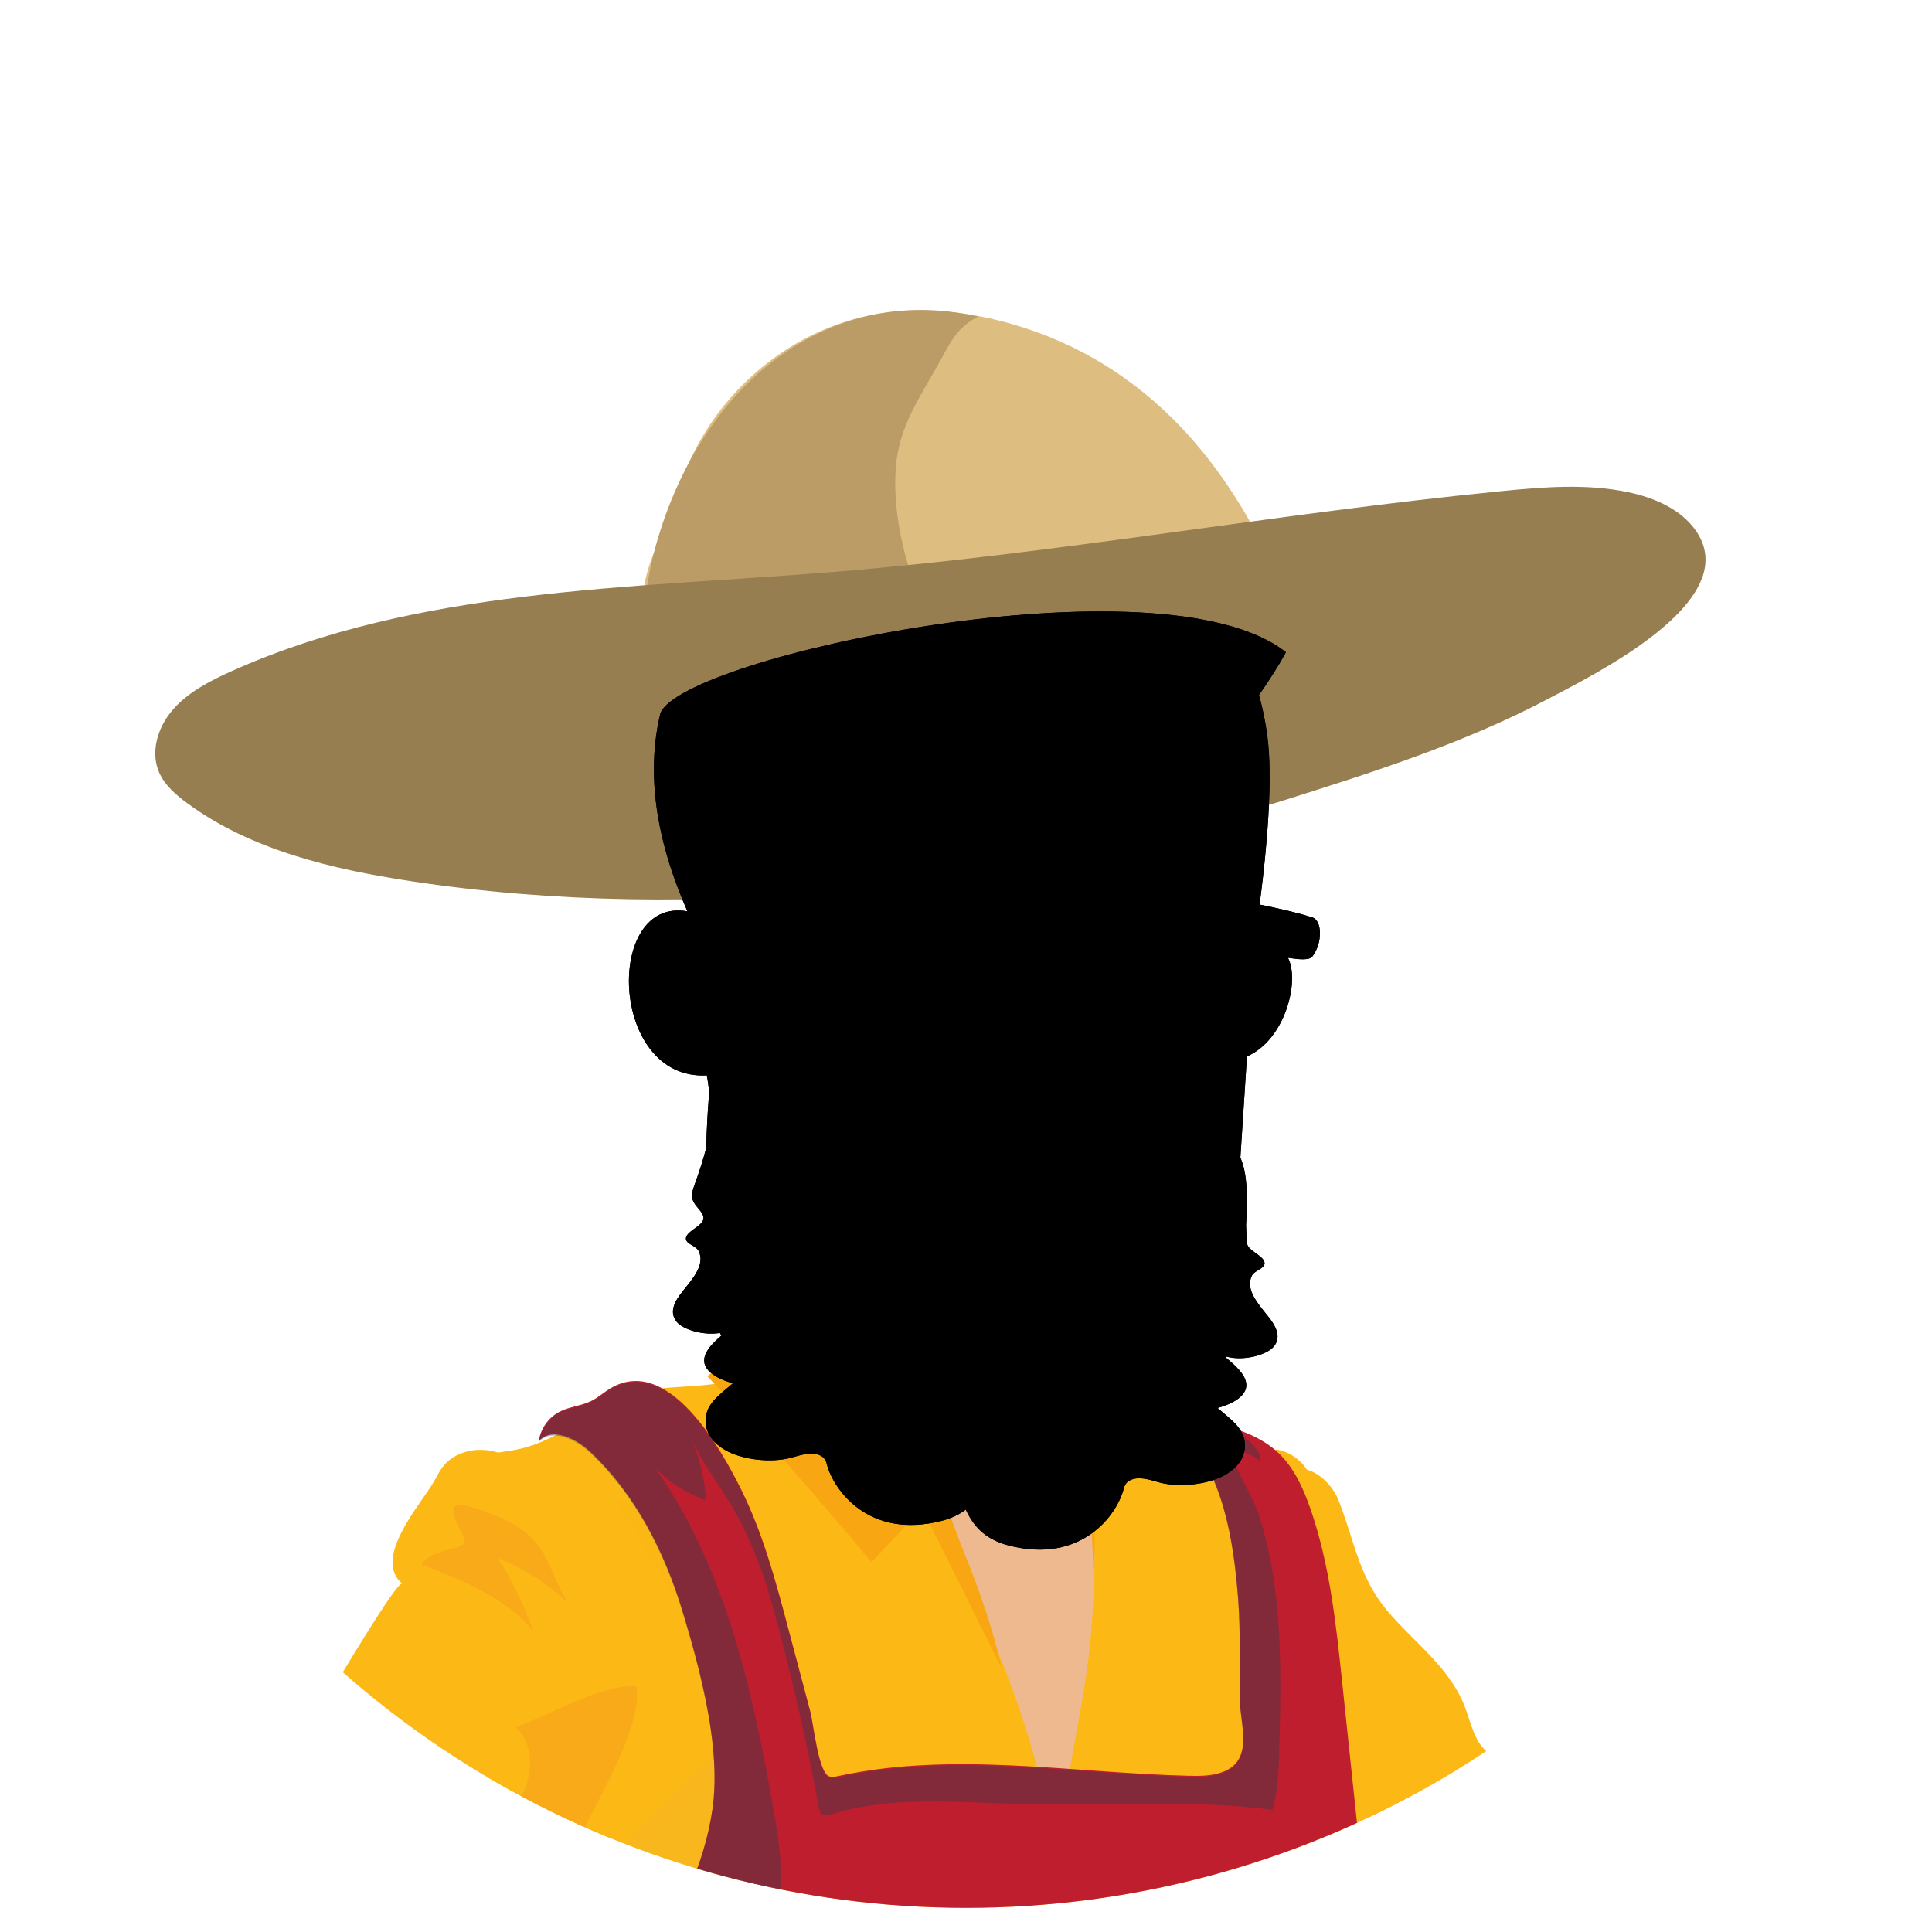 <?xml version="1.0" encoding="utf-8"?>
<!-- Generator: Adobe Illustrator 16.0.0, SVG Export Plug-In . SVG Version: 6.00 Build 0)  -->
<!DOCTYPE svg PUBLIC "-//W3C//DTD SVG 1.1//EN" "http://www.w3.org/Graphics/SVG/1.1/DTD/svg11.dtd">
<svg version="1.1" id="Layer_1" xmlns="http://www.w3.org/2000/svg" xmlns:xlink="http://www.w3.org/1999/xlink" x="0px" y="0px"
	 width="400px" height="400px" viewBox="0 0 400 400" enable-background="new 0 0 400 400" xml:space="preserve">
<g>
	<g>
		<circle id="SVGID_1_" fill="none" cx="200" cy="200" r="195.001"/>
	</g>
	<g>
		<defs>
			<circle id="SVGID_2_" cx="200" cy="200" r="195.001"/>
		</defs>
		<clipPath id="SVGID_3_">
			<use xlink:href="#SVGID_2_"  overflow="visible"/>
		</clipPath>
		<g clip-path="url(#SVGID_3_)">
			<g>
				<path opacity="0.21" enable-background="new    " d="M330.331,879.895c-0.07,0.212-0.156,0.429-0.256,0.646
					c-1.563,3.402-5.375,4.963-8.867,6.119c-11.941,0-27.429,7.82-39.472,10.125c-13.985,2.68-28.146,4.535-42.354,5.475
					c-28.639,1.89-57.836-2.438-86.4-4.588c-8.273-0.625-17.723-0.83-23.5,5.127c8.955,5.726,17.91,11.449,26.863,17.174
					c-29.041,11.519-61.396,9.904-92.592,8.107c-25.115-1.445-50.232-2.885-75.35-4.332c-31.623-1.818-64.002-3.807-93.086-16.355
					c-2.447-1.053-5.334-3.245-4.34-5.719c0.434-1.08,1.512-1.737,2.525-2.301c34.246-18.975,76.971-12.461,114.199-24.574
					c-7.305-3.303-14.053-7.844-19.869-13.371c14.225-9.821,32.793-9.838,50.08-9.485c78.808,1.597,156.806,4.058,235.229,12.468
					c11.784,1.266,23.563,2.807,35.21,5.057C313.427,870.449,333.022,871.803,330.331,879.895z"/>
				<g>
					<g>
						<path fill="#E2B249" d="M180.03,819.51c1.217,12.127,3.264,24.795-0.4,36.26c-0.709,2.226-1.74,4.31-2.57,6.48
							c-2.283,5.949-2.492,13.547-1.666,19.959c32.363-0.25,65.098,7.385,96.87,0.922c0.948-0.188,1.983-0.457,2.553-1.309
							c0.451-0.674,0.496-1.572,0.475-2.414c-0.195-6.922-4.865-14.443-11.027-16.687c-7.895-2.873-15.201,2.326-21.828-4.432
							c-3.467-3.531-6.934-7.455-11.608-8.916c-1.406-0.439-2.89-0.641-4.231-1.254c-1.345-0.604-2.587-1.758-2.771-3.25
							c-0.214-1.701,0.981-3.455,0.399-5.066c-0.535-1.473-2.262-2.039-3.336-3.166c-1.604-1.68-1.549-4.33-1.385-6.674
							c0.193-2.84,0.393-5.674,0.586-8.512"/>
						<path opacity="0.29" fill="#E2B249" enable-background="new    " d="M180.079,819.346c1.219,12.133,3.266,24.795-0.4,36.261
							c-0.709,2.227-1.736,4.313-2.57,6.481c-2.279,5.953-2.49,13.545-1.662,19.959c13.576-0.104,27.116,1.172,40.639,2.217
							c6.828,0.519,13.66,0.996,20.504,1.201c3.33,0.1,6.66,0.137,9.994,0.086c2.824-0.039,5.615,0.219,7.998-1.508
							c0.818-0.588,1.658-1.205,2.168-2.072c1.051-1.787,0.381-4.184-1.012-5.713c-1.396-1.535-3.357-2.402-5.256-3.223
							c0.535-1.506,2.557-2.338,2.541-3.937c-0.01-1.2-1.195-2.004-2.242-2.59c-4.678-2.615-9.725-5.317-15.061-4.842
							c-4.095,0.361-7.796,2.563-11.813,3.414c-1.044,0.219-2.277,0.297-3.039-0.449c1.409-2.635,3.34-4.986,5.646-6.877
							c-2.803,0.998-5.604,1.996-8.41,2.994c-4.912,1.75-9.862,3.514-15.024,4.246c3.926-5.998,9.784-10.711,16.483-13.267
							c1.449-0.553,4.523-1.424,3.996-3.377c-0.803-2.979,1.699-5.985,0.713-8.707c-0.53-1.477-2.258-2.041-3.336-3.168
							c-1.602-1.682-1.545-4.336-1.385-6.672c0.197-2.84,0.393-5.68,0.59-8.516"/>
						<path fill="#332914" d="M175.452,878.043c-1,3.061-1.73,7.148,0.717,9.031c1.086,0.838,2.496,0.92,3.818,0.959
							c7.818,0.215,15.646-0.244,23.458,0.168c4.781,0.25,9.546,0.828,14.306,1.4c3.062,0.368,6.117,0.737,9.179,1.106
							c1.473,0.178,2.969,0.357,4.432,0.111c2.44-0.416,4.877-1.99,7.229-1.136c1.428,0.519,2.506,1.857,3.922,2.423
							c3.23,1.284,6.725-1.861,10.08-1.063c1.379,0.326,2.594,1.297,3.992,1.496c3.146,0.438,5.717-3.109,8.883-3.168
							c1.777-0.033,3.434,1.057,5.207,1.211c2.326,0.205,4.682-1.389,5.535-3.754c0.854-2.363,0.143-5.301-1.676-6.912
							C240.979,885.582,209.061,883.916,175.452,878.043z"/>
					</g>
					<g>
						<path fill="#E2B249" d="M118.802,877.883c-25.729,4.06-52.008,5.832-78.217,5.279c-1.113-0.025-2.316-0.08-3.168-0.658
							c-0.848-0.578-1.814-0.617-0.801-0.979c0.1-4.06,0.211-8.179,1.672-12.062c1.465-3.881,4.484-7.57,9.014-9.332
							c5.857-2.281,13.875-1.352,17.928-5.449c2.467-2.495,2.621-6.225,5.539-8.379c1.293-0.961,3.059-1.537,3.979-2.744
							c1.211-1.588,0.529-3.631-0.189-5.401c-1.504-3.715-3.008-7.433-4.514-11.146c-1.088-2.69-1.416-2.944-1.762-5.762
							c17.289-0.42,34.598-0.182,51.859,0.717c-1.395,3.646-2.787,7.299-4.18,10.947c-0.582,1.525-1.172,3.119-0.902,4.701
							c0.283,1.698,1.527,3.207,1.969,4.889c0.582,2.199-0.264,4.459-0.789,6.67c-1.365,5.717-0.609,11.605,0.152,17.396
							C116.933,870.662,118.261,873.789,118.802,877.883z"/>
						<path fill="#332914" d="M94.925,888.627c4.547,0.729,14.119-2.148,18.576-2.988c1.316-0.246,2.686-0.512,3.734-1.2
							c2.85-1.865,1.869-5.488,0.633-8.275c-24.18,4.168-48.943,6.139-73.668,5.865c-3.039-0.033-6.797-0.504-7.75-2.834
							c0.777,1.637,0.1,3.446-0.084,5.19c-0.186,1.742,0.51,3.877,2.602,4.349c4.33,0.967,9.682-0.707,14.084,0.438
							c1.326,0.346,2.582,1.017,3.979,0.978c2.203-0.056,3.859-1.853,6.061-1.98c2.932-0.168,5.666,2.658,8.309,1.623
							c1.031-0.406,1.637-1.311,2.633-1.772c1.906-0.878,4.23,0.172,6.113,1.081c1.885,0.904,4.553,1.63,6.059,0.341
							c0.688-0.588,0.92-1.47,1.688-1.988C89.829,886.145,92.45,888.205,94.925,888.627z"/>
						<path fill="#726658" d="M101.813,864.219c2.854-0.951,2.754-4.567,0.5-6.264c-2.258-1.703-5.604-1.971-8.689-2.063
							c-7.008-0.198-15.947-0.698-22.43,0.99C75.946,858.418,97.46,865.676,101.813,864.219z"/>
					</g>
					<g>
						<g>
							<path fill="#BE1E2D" d="M271.557,532.098c-4.716,16.189-9.478,32.756-8.748,49.634c0.209,4.813,0.864,9.647,0.252,14.424
								c-0.914,7.125-4.549,13.522-7.265,20.149c-6.106,14.92-7.604,31.779-4.223,47.582c1.354,6.313,3.475,12.576,3.284,19.039
								c-0.233,8.066-4.016,15.494-7.061,22.941c-7.533,18.422-17.881,50.242-5.82,67.602c1.711,2.465,3.359,5.064,4.373,7.898
								c0.517,1.451,0.898,2.959,0.971,4.496c0.025,0.598,0.209,1.985-0.137,2.5c-0.305,0.453-0.99,0.295-1.252,0.807
								c-0.225,0.447-0.111,0.975-0.016,1.467c0.727,3.83-0.299,7.955-2.732,10.994c-1.19,1.49-2.686,2.711-3.871,4.201
								c-1.19,1.486-2.082,3.381-1.752,5.254c0.646,3.687,5.66,6.178,4.717,9.797c-0.325,1.25-1.379,2.361-1.184,3.64
								c0.141,0.905,0.867,1.584,1.326,2.381c0.967,1.684,0.623,3.897-0.447,5.521c-2.369,3.599-7.029,4.379-10.904,5.367
								c-4.799,1.227-9.7,2.008-14.627,2.48c-9.483,0.911-19.039,0.668-28.534,0.1c-6.066-0.359-12.602-2.764-18.621-1.531
								c5.535-2.275,0.043-8.647,3.42-13.115c0.893-1.174,2.121-2.178,2.531-3.6c0.953-3.322-2.996-6.127-3.301-9.568
								c-0.434-4.896,6.422-8.043,6.203-12.95c-0.213-4.818-6.809-6.781-8.467-11.312c-0.951-2.59-0.072-5.457,0.805-8.076
								c11.828-35.311,13.674-75.623,17.627-112.549c0.666-6.225,1.299-12.522,0.473-18.729c-0.322-2.4-0.859-4.785-0.834-7.209
								c0.035-3.398,1.17-6.664,2.076-9.933c4.426-16.004,2.596-32.418,6.256-48.338c0.309-1.34,0.656-2.693,0.545-4.063
								c-0.172-2.104-1.521-4.066-3.398-4.947c-7.428,8.354-11.623,14.949-13.943,25.975c-4.521,21.529-9.047,43.063-13.57,64.59
								c-2.867,13.648-5.754,27.58-4.33,41.466c0.754,7.385,2.021,16.532-3.984,20.696c-1.434,0.988-3.148,1.547-4.42,2.742
								c-2.121,2-2.496,5.215-2.83,8.144c-1.391,12.141-4.375,24.086-8.836,35.42c-2.92,7.42-13.154,17.819-11.055,26.315
								c0.752,3.027,3.141,5.313,4.885,7.894c1.744,2.575,2.801,6.241,0.846,8.662c-1.818,2.256-5.906,3.104-5.801,6.002
								c0.104,2.797,4.309,3.864,4.779,6.627c0.354,2.094-1.715,3.854-3.766,4.409c-2.051,0.563-4.271,0.425-6.236,1.23
								c0.285,2.324,0.564,4.654,0.848,6.984c-19.92,1.711-39.994,1.618-59.896-0.271c3.775,0.018,6.018-4.625,5.379-8.348
								c-0.641-3.72-3.072-6.845-4.67-10.267c-0.479-1.016-0.889-2.114-0.779-3.233c0.348-3.506,9.459-9.732,11.625-13.191
								c2.113-3.396,0.854-7.895-1.176-11.342c-2.021-3.447-4.787-6.568-5.793-10.439c-2.588-9.969,5.674-15.018,9.732-22.42
								c3.846-7.006,6.297-18.971,3.871-26.707c-0.955-3.051-2.688-5.928-2.777-9.129c-0.072-2.496,0.867-4.893,1.857-7.178
								c6.549-15.104,16.168-29.998,15.09-46.48c-0.23-3.547-0.967-7.047-1.154-10.594c-0.266-5.069,0.592-10.127,1.445-15.123
								c7.145-41.852,14.287-83.703,21.436-125.553c49.188,16.236,102.771,10.988,153.467,0.678
								C272.718,524.709,272.339,529.408,271.557,532.098z"/>
						</g>
					</g>
					<g opacity="0.21">
						<g>
							<path fill="#004456" d="M230.896,556.42c1.75,0.613,3.86,0.568,5.748,0.33c2.975-0.379,6.258-0.951,8.76,0.697
								c-3.117,3.617-6.75,6.787-10.756,9.383c2.344-1.521,7.606,6.342,7.977,8.168c1.109,5.447-2.725,10.943-5.541,15.221
								c-13.15,20.004-24.09,41.412-24.281,65.912c-0.014,1.84,0.059,3.767,0.957,5.367c2.926,5.205,10.621-0.096,14.92-0.209
								c2.301-0.063,4.92,0.586,6.016,2.611c2.404,4.446-4.479,8.367-5.622,13.295c2.995-0.185,5.758-1.664,8.702-2.246
								c2.945-0.576,6.611,0.162,7.777,2.93c1.07,2.535-0.479,5.363-2.068,7.611c-13.563,19.176-33.825,32.527-49.125,50.34
								c-1.721,2.002-3.486,4.531-2.742,7.066c1.266,4.319,7.443,3.696,11.864,2.854c6.402-1.219,13.099-0.871,19.341,1.004
								c-3.06,5.261-6.65,10.213-10.699,14.752c5.799-1.873,11.985-2.541,18.049-1.938c-0.938,4.444-4.907,7.514-8.674,10.049
								c-12.59,8.475-26.096,15.584-40.205,21.168c7.955,5.404,17.914,7.215,27.524,6.85c9.609-0.358,19.015-2.741,28.334-5.11
								c-0.258,3.641-4.467,5.416-7.981,6.396c-10.717,2.982-21.433,5.967-32.146,8.951c7.043,0.719,14.084,1.439,21.129,2.156
								c5.123,0.524,14.666,1.033,18.984,4.287c4.061,3.065,2.952,8.528,5.284,12.588c0.968,1.684,0.623,3.897-0.446,5.521
								c-2.369,3.599-7.029,4.379-10.904,5.367c-4.799,1.228-9.701,2.008-14.627,2.48c-9.484,0.911-19.04,0.668-28.535,0.1
								c-6.066-0.359-12.602-2.764-18.621-1.531c5.535-2.274,0.043-8.647,3.42-13.115c0.893-1.174,2.121-2.178,2.531-3.6
								c0.953-3.322-2.996-6.127-3.301-9.568c-0.434-4.896,6.422-8.043,6.203-12.95c-0.213-4.818-6.809-6.781-8.467-11.312
								c-0.951-2.59-0.072-5.457,0.805-8.076c11.828-35.311,13.674-75.623,17.627-112.549c0.666-6.225,1.299-12.522,0.473-18.729
								c-0.322-2.4-0.859-4.785-0.834-7.209c0.035-3.398,1.17-6.664,2.076-9.933c2.906-10.524,3.094-21.475,3.992-32.287
								c0.611-7.403,5.729-19.495-0.785-25.278c12.581-4.922,24.497-11.537,35.327-19.615
								C229.007,555.492,229.893,556.064,230.896,556.42z"/>
						</g>
					</g>
					<g opacity="0.2">
						<g>
							<path fill="#004456" d="M98.562,646.396c3.236-18.947,6.471-37.896,9.703-56.843c1.619-9.471,2.771-19.014,4.371-28.483
								c1.252-7.416,5.436-14.927,5.877-22.326c-0.869,14.504-0.877,29.025-1.512,43.539c-0.615,14.006-3.258,27.666-2.57,41.865
								c0.143,2.879,1.1,6.571,3.977,6.807c1.176,0.1,2.291-0.479,3.332-1.041c5.773-3.121,11.549-6.242,17.326-9.363
								c1.619,2.957-0.295,6.541-2.158,9.353c-4.32,6.522-8.639,13.043-12.955,19.565c5.438-2.276,11.193-3.791,17.051-4.477
								c0.967-0.113,2.014-0.191,2.863,0.283c2.445,1.366,0.939,5.116-0.9,7.229c-10.096,11.611-23.314,20.484-37.885,25.445
								c-1.295,0.438,25.471,39.49,27.068,43.299c2.234,5.332,5.32,14.76,0.168,19.248c-7.102,6.184-22.654,0.695-29.74-2.908
								c4.254,6.791,7.639,14.123,10.043,21.764c0.813,2.584,1.357,5.816-0.633,7.654c-1.773,1.633-4.621,1.193-6.797,0.158
								c-2.176-1.033-4.191-2.566-6.576-2.906c6.395,6.508,12.791,13.021,19.186,19.527c1.277,1.303,2.605,2.695,3.023,4.465
								c1.084,4.598-4.533,8.119-9.254,8.055c-4.723-0.063-9.416-2.028-14.055-1.149c7.486,12.475,23.49,18.2,37.297,14.188
								c2.172,4.439-2.502,5.81-3.85,9.289c-2.238,5.791,3.195,5.221,4,9.857c0.354,2.1-1.715,3.858-3.766,4.416
								c-2.051,0.561-4.271,0.424-6.236,1.225c0.285,2.33,0.564,4.66,0.848,6.988c-19.92,1.711-39.994,1.619-59.896-0.267
								c3.775,0.017,6.018-4.623,5.379-8.346c-0.641-3.723-3.072-6.85-4.67-10.27c-0.479-1.019-0.889-2.117-0.779-3.236
								c0.348-3.506,9.459-9.728,11.625-13.195c2.113-3.393,0.854-7.887-1.176-11.336c-2.021-3.443-4.787-6.57-5.793-10.438
								c-2.588-9.968,5.674-15.017,9.732-22.416c3.846-7.011,6.297-18.976,3.871-26.714c-0.955-3.049-2.688-5.928-2.777-9.125
								c-0.072-2.495,0.867-4.896,1.857-7.18c6.549-15.102,16.168-29.998,15.09-46.479c-0.23-3.545-0.967-7.048-1.154-10.597
								C96.851,656.449,97.708,651.398,98.562,646.396z"/>
						</g>
					</g>
					<path opacity="0.21" fill="#332914" enable-background="new    " d="M143.755,598.969c0.357,1.674,2.646,1.752,4.293,1.426
						c4.77-0.942,9.543-1.887,14.314-2.829c-2.979,7.737-6.451,15.271-10.389,22.541c0.627,1.541,2.885,0.241,3.813-1.132
						c5.973-8.86,23.313-28.034,22.707-38.543C166.567,584.953,155.044,592.813,143.755,598.969z"/>
					<path opacity="0.21" fill="#332914" enable-background="new    " d="M234.563,558.363c-2.098,3.771-5.059,7.035-8.578,9.453
						c3.615,2.506,7.228,5.016,10.841,7.522c0.479,0.332,0.995,0.729,1.084,1.312c0.123,0.84-0.693,1.475-1.412,1.897
						c-6.149,3.627-12.617,6.689-19.304,9.137c-1.987,0.732-4.03,1.427-5.743,2.691c-1.854,1.367-3.205,3.32-4.484,5.26
						c-3.37,5.111-6.498,10.396-9.363,15.818c0.672-8.377,1.34-16.752,2.01-25.131c0.723-9.017-2.965-11.951,6.125-16.261
						C215.063,565.641,225.016,562.262,234.563,558.363z"/>
					<path fill="#BE1E2D" d="M63.569,812.914c-3.076,0.604-5.906,2.748-5.891,5.555c0.039,6.404,5.938,11.777,3.977,19.121
						c-1.338,5.01-11.254,13.25-0.533,14.103c11.484,0.911,22.891,0.229,34.211,0.631c10.318,0.366,36.863,7.358,43.279-2.611
						c2.156-3.35,1.848-7.887-0.748-11.039c-1.422-1.729-3.594-3.572-2.861-5.592c0.268-0.734,0.896-1.305,1.502-1.853
						c1.967-1.76,3.934-3.518,5.904-5.28c1.807-1.617,3.592-4.455,1.582-5.933c-0.943-0.69-2.279-0.619-3.484-0.555
						c-10.416,0.539-20.672-0.84-30.928-0.207c-11.787,0.729-23.436-0.779-34.686-4.4c-3.307-1.063-6.697-2.319-10.174-2.086
						C64.335,812.791,63.95,812.844,63.569,812.914z"/>
					<path opacity="0.21" fill="#0C4C5B" enable-background="new    " d="M103.937,822.016c-0.047,0.115-0.07,0.238-0.063,0.373
						c0.023,0.373,0.297,0.679,0.557,0.947c5.867,5.867,12.113,10.852,19.807,13.83c1.424,0.555,3.018,1.277,3.484,2.73
						c-1.895,2.079-4.842,2.752-7.596,3.313c-4.826,0.99-9.648,1.979-14.475,2.971c1.164,1.039,2.52,1.861,3.979,2.416
						c-2.572,1.521-5.303,2.111-8.246,2.334c-0.932,0.072-7.334,0.882-7.488,0.566c1.004,2.033,8.881,1.846,11.098,2.143
						c4.311,0.586,8.631,1.173,12.977,1.451c6.307,0.404,16.42,1.015,20.4-5.174c2.152-3.344,1.844-7.879-0.752-11.033
						c-1.422-1.729-3.592-3.569-2.857-5.594c0.266-0.732,0.895-1.303,1.5-1.85c1.967-1.761,3.936-3.519,5.902-5.281
						c1.811-1.617,3.596-4.457,1.588-5.931c-0.945-0.692-2.283-0.62-3.488-0.557c-6.053,0.313-12.105-0.029-18.154-0.236
						c-5.369-0.184-12.594-1.354-17.355,1.728C104.421,821.377,104.075,821.66,103.937,822.016z"/>
					<path fill="#BE1E2D" d="M166.558,814.045c-1.061,0.328-1.998,1.014-2.408,2.027c-0.598,1.489,0.068,3.16,0.727,4.627
						c1.568,3.483,3.137,6.973,4.703,10.459c0.508,1.129,1.031,2.338,0.879,3.569c-0.33,2.689-3.527,4.015-4.766,6.435
						c-1.025,2.004-0.516,4.521,0.709,6.416c1.223,1.895,3.061,3.295,4.857,4.652c9.082,6.872,27.037,2.331,37.888,2.444
						c8.897,0.097,26.108,3.129,33.133-3.563c5.404-5.146,0.354-9.062-0.156-14.595c-0.598-6.479,6.369-10.278,3.553-17.592
						c-0.223-0.574-0.504-1.151-0.99-1.528c-1.012-0.798-2.473-0.457-3.705-0.093c-4.729,1.406-9.5,2.687-14.299,3.836
						c-2.66,0.642-5.457,1.238-8.1,0.531c-1.805-0.479-3.391-1.535-5.039-2.42c-7.6-4.065-15.324-3.754-23.271-1.393
						c-7.262,2.162-10.523-0.033-17.813-2.906c-1.451-0.574-2.949-1.158-4.51-1.129
						C167.483,813.826,167.009,813.902,166.558,814.045z"/>
					<path opacity="0.19" fill="#0C4C5B" enable-background="new    " d="M200.884,822.754c-0.225,1.084,0.306,2.172,0.818,3.154
						c1.772,3.395,3.541,6.791,5.312,10.186c1.317,2.533,2.676,5.39,1.866,8.129c-0.687,2.33-2.799,3.949-4.957,5.07
						c-2.157,1.119-4.51,1.932-6.402,3.463c0.531-0.434,3.629,2.021,4.424,2.205c2.125,0.492,4.602-0.094,6.783-0.072
						c8.897,0.099,26.11,3.129,33.135-3.557c5.406-5.15,0.354-9.064-0.156-14.6c-0.596-6.478,6.369-10.279,3.553-17.593
						c-0.221-0.569-0.506-1.149-0.99-1.53c-1.016-0.791-2.471-0.455-3.703-0.086c-4.731,1.403-9.502,2.682-14.303,3.838
						c-2.66,0.635-5.455,1.231-8.096,0.526c-5.199-1.387-7.564-3.235-13.361-1.985C203.13,820.264,201.227,821.072,200.884,822.754z
						"/>
				</g>
				<path fill="#EFB98F" d="M219.427,298.676c3.039-0.234,6.068-0.504,9.074-0.771c2.028-0.18,4.437-0.204,5.666,1.421
					c0.847,1.112,0.824,2.635,0.758,4.028c-0.795,17.263-2.271,34.496-4.434,51.642c-1.173,9.271-0.548,18.53-0.986,27.825
					c-0.223,4.695-4.405,15.929-2.754,20.083c-15.912-40.15-45.035-73.857-62.092-113.533
					C183.288,297.596,198.931,300.236,219.427,298.676z"/>
				<g>
					<path fill="#EFB98F" d="M347.602,404.963c-1.251,0.9-2.479,1.898-3.681,3.051c-5.805-14.799-18.783-25.373-31.229-35.258
						c-4.408-3.498-9.181-5.076-13.878-7.768c-5.785-3.32-11.317-8.174-16.541-12.326l3.92,77.537
						c8.851,6.137,17.89,12.022,27.308,17.254c8.148,4.522,18.15,7.231,25.084,13.311c8.531-4.321,17.063-8.647,25.594-12.977
						c0.058-0.029,0.113-0.059,0.169-0.086C360.213,432.936,355.938,417.684,347.602,404.963z"/>
					<path fill="#FCB815" d="M266.141,304.869c3.946-2.59,9.198,1.254,10.971,5.697c3.25,8.153,4.129,15.735,9.986,22.776
						c5.438,6.529,12.896,11.693,16.114,19.849c1.256,3.184,1.847,6.836,4.313,9.209c1.911,1.838,4.608,2.555,7.178,3.201
						c-1.125,14.036-6.785,27.963-11.318,41.206c-3.232,9.439-6.127,19.189-10.057,28.371c-0.221,0.521-8.682-5.893-9.426-6.397
						c-4.041-2.752-7.549-7.896-5.574-12.435"/>
				</g>
				<path fill="#F8A713" d="M220.669,291.338c0.36-0.912,3.91,11.42,3.996,12.043c1.028,7.404,1.51,14.525,1.69,22.002
					c0.103-2.439,0.338-4.871,0.713-7.285c0.382-2.486,0.916-4.973,1.988-7.248c3.533-7.492,13.324-11.311,20.998-8.19
					c0.35-1.566-0.701-3.063-1.693-4.324c-4.174-5.313-7.788-10.946-12.381-15.864c-1.438-1.546-2.897-3.068-4.379-4.574
					c-1.278-1.301-3.037-2.699-4.729-2.021c-1.877,0.748-2.656,4.164-3.461,5.83C222.016,284.596,221.887,288.264,220.669,291.338z"
					/>
				<g>
					<path fill="#FCB815" d="M159.81,282.137c-1.566,0.711-3.111,1.6-4.623,2.328c-7.99,3.854-17.271,1.426-25.486,4.658
						c-7.672,3.021-13.932,9.029-22.119,10.865c-2.953,0.662-6.064,0.738-8.861,1.893c-10.479,4.33-13.203,18.566-10.523,28.084
						c2.566,9.131,6.203,17.902,9.102,26.924c6.447,20.063,18.197,46.291,15.33,67.758c-1.283,9.604-2.949,15.132-0.117,25.238
						c2.816,10.06,11.283,26.48,5.795,36.676c-1.633,3.029-3.875,6.007-3.84,9.451c0.033,3.465,2.369,6.424,3.607,9.662
						c1.289,3.375,1.377,7.068,1.449,10.678c0.018,0.82,0.033,1.642,0.049,2.457c0.057,2.695-0.027,5.256,0.449,7.881
						c9.172,1.836,18.055,4.941,27.406,6.211c12.82,1.74,25.018-1.639,37.674-0.521c5.779,0.512,11.379,2.486,17.175,2.686
						c5.16,0.181,10.248-1.051,15.3-2.112c10.438-2.201,21.313-1.463,31.875-2.685c5.364-0.619,10.187-1.955,15.289-3.588
						c2.504-0.803,13.323-6.565,14.93-6.035c-2.213-0.731-2.733-3.733-2.045-5.959c0.69-2.225,2.176-4.18,2.61-6.471
						c0.89-4.676-2.784-9.473-1.434-14.037c1.059-3.582,4.969-5.932,5.523-9.625c0.549-3.664-2.525-6.453-3.783-9.551
						c-1.283-3.166-1.998-7.014-2.77-10.355c-1.656-7.146-2.205-14.411-1.42-21.715c1.28-11.918,6.619-22.996,7.405-35.014
						c1.834-27.938-8.188-56.392-10.432-84.235c-0.078-0.951-0.123-1.906-0.168-2.867c-0.191-4.09-0.236-8.218-0.974-12.258
						c-0.66-3.613-2.477-6.394-5.959-7.898c-0.713-0.307-1.475-0.537-2.254-0.545c-1.359-0.01-2.676,0.674-4.031,0.547
						c-2.026-0.186-3.53-2.102-5.537-2.449c-1.819-0.313-3.646,0.725-5.477,0.514c-1.814-0.209-3.334-1.613-5.15-1.777
						c-1.063-0.096-2.11,0.24-3.17,0.328c-1.813,0.152-3.604-0.414-5.42-0.594c-3.963-0.396-6.051,2.314-7.135,5.814
						c-1.68,5.441-1.367,11.176-1.4,16.84c-0.036,6.951-0.252,13.91-0.934,20.836c-1.656,16.814-7.607,36.102-6.404,52.912
						c-1.727-24.145-9.922-47.014-20.614-68.557c-4.09-8.248-6.887-17.916-12.221-25.455c-3.84-5.424-10.402-10.037-15.193-14.633
						c-1.381-1.32-2.828-2.685-4.65-3.252C164.343,280.469,162.052,281.117,159.81,282.137z"/>
					<path opacity="0.49" fill="#FCB815" enable-background="new    " d="M145.183,342.057c1.268-7.524-0.867-15.475-5.256-21.652
						c-3.193-4.502-8.078-9.211-13.367-10.774C133.448,319.984,139.616,330.885,145.183,342.057z"/>
				</g>
				<path fill="#F8A713" d="M207.837,347.607c-1.864-9.578-5.101-18.492-8.75-27.502c-3.004-7.416-4.99-15.533-10.453-21.699
					c-3.402-3.842-7.84-6.596-11.639-10.045c-1.758-1.601-3.541-3.299-4.627-5.328c0.623-0.42,5.041-2.852,4.98-3.521
					c-0.305-3.297-0.607-6.592-0.91-9.885c-5.521,0.713-11.215,0.611-15.826,3.658c-4.926,3.254-9.273,8.135-14.182,11.627
					c11.73,12.482,23.066,25.336,33.984,38.535c3.494-3.703,6.986-7.408,10.477-11.109c5.572,11.053,11.087,22.137,16.552,33.244"/>
				<g>
					<path fill="#EFB98F" d="M69.343,376.117c-4.076,6.188-7.139,12.994-10.492,19.586c-3.389,6.668-6.795,13.383-8.896,20.559
						c-1.492,5.097-2.307,10.365-3.008,15.625c-3.684,27.703-4.311,55.81-1.859,83.646c0.27,3.09,0.77,6.535,3.223,8.434
						c2.1,1.625,4.998,1.599,7.648,1.5c4.863-0.182,9.725-0.365,14.588-0.549c1.283-0.047,2.65-0.123,3.676-0.891
						c0.99-0.744,1.457-1.978,1.873-3.142c5.164-14.434,10.328-28.867,15.494-43.299c3.09-8.643,6.219-17.457,6.525-26.625
						c0.25-7.459-1.381-14.941-0.533-22.357c1.176-10.282,6.955-19.379,12.584-28.065"/>
					<g>
						<path fill="#726658" d="M89.581,571.742c1.711-2.033,3.418-4.068,5.131-6.103c1.031-1.225,2.098-2.521,2.436-4.104
							c0.275-1.301,0.023-2.648-0.23-3.951c-1.656-8.576-3.164-15.311-12.535-17.916c4.979,9.313,2.406,23.578,3.596,33.978
							C88.513,573.012,89.048,572.379,89.581,571.742z"/>
						<path fill="#726658" d="M86.095,538.176c0.518,0.418,1.072,0.808,1.482,1.336c2.58,3.328,2.119,9.463,2.578,13.48
							c0.662,5.865,1.922,11.508,2.498,17.438c0.08,0.818,0.133,1.74-0.395,2.365c-0.385,0.457-1,0.639-1.453,1.027
							c-1.609,1.383-0.438,4.358-1.762,6.03c-0.441,0.554-1.092,0.878-1.729,1.179c-2.975,1.428-6.74,2.776-9.297,0.666
							c-0.83-0.687-1.42-1.683-2.375-2.168c-3.951-2.017-11.084-0.201-15.293-0.05c-3.771,0.138-7.705-5.756-10.93-3.178
							c-0.314,0.25-0.6,0.576-0.99,0.662c-0.391,0.088-0.783-0.09-1.143-0.266c-2.465-1.185-4.926-2.363-7.389-3.547
							c-0.447-0.216-0.914-0.447-1.215-0.849c-0.404-0.547-0.42-1.289-0.426-1.979c-0.053-6.508-2.09-13.267-1.744-19.66
							c0.506-9.453,2.006-17.072,8.309-23.926c-1.232-1.683-2.994-2.554-5.08-2.947c2.178-1.586,4.625-3.861,3.953-6.473
							c-0.666-2.599-4.004-3.541-5.309-5.886c-2.018-3.627,1.795-7.754,5.457-9.709c12.863-6.875,29.301-6.514,41.85,0.92
							c1.277,0.754,2.666,1.854,2.594,3.338c-0.172,3.517-7.549,3.207-7.172,6.707c0.092,0.832,0.678,1.519,1.271,2.104
							c1.504,1.484,3.414,3.621,2.195,5.344c-0.467,0.66-1.27,0.974-1.951,1.4C76.452,525.428,82.218,535.076,86.095,538.176z"/>
					</g>
					<g>
						<path fill="#FCB815" d="M132.546,373.209c2.541-3.271,4.449-6.043,4.064-7.119c-0.189-0.525-0.586-0.967-0.68-1.521
							c-0.217-1.297,1.236-2.137,2.055-3.151c1.549-1.922,0.826-4.778,0.025-7.131c-1.674-4.931-1.967-9.949-3.684-14.861
							c-1.766-5.051-4.445-9.733-7.438-14.116c-3.467-5.078-7.605-9.66-11.879-14.066c-4.713-4.861-8.215-11.219-15.854-11.061
							c-2.869,0.059-5.785,1.274-7.527,3.553c-0.734,0.963-1.242,2.074-1.854,3.119c-2.762,4.742-12.725,15.771-6.482,21.049
							c-1.58-1.336-29.947,48.752-32.787,52.031c-1.264,1.448-2.656,3.42-1.744,5.11c0.518,0.961,1.611,1.424,2.611,1.854
							c5.881,2.55,11.205,6.361,15.512,11.107c10.848,11.947,29.768,17.158,45.197,21.037c2.215-10.877,6.98-21.152,10.281-31.627
							C123.335,384.332,128.679,378.188,132.546,373.209z"/>
					</g>
				</g>
				<g>
					<path opacity="0.17" fill="#E2B249" enable-background="new    " d="M195.667,399.793c-0.527,8.443,0.025,16.951,1.639,25.254
						c1.781-3.315,7.352-3.49,9.334-0.291c0.743,1.205,0.985,2.644,1.182,4.043c2.695,19.498-1.34,39.793-10.957,56.938
						c-7.586,13.526-26.605,30.271-42.07,33.387c8.43-14.574,16.033-29.646,22.764-45.115c-7.393-0.082-14.785-0.164-22.178-0.246
						c7.33-12.227,15.41-24.268,20.701-37.313C181.315,423.543,187.796,411.332,195.667,399.793z"/>
					<path opacity="0.17" fill="#E2B249" enable-background="new    " d="M230.126,378.529c-2.551,11.367-3.233,25.127-0.978,36.602
						c2.822,14.342,5.011,27.281,3.009,41.797c-2.304,16.711-6.537,33.076-10.757,49.388c-1.537,5.944-3.077,11.893-4.614,17.84
						c6.394-6.222,13.516-11.689,21.174-16.263c-1.567,2.156,0.91,5.349,3.572,5.468c2.666,0.114,5.006-1.636,7.09-3.3
						c1.521-1.217,3.043-2.432,4.563-3.645c0.928-0.742,1.869-1.498,2.51-2.494c0.912-1.426,1.109-3.172,1.459-4.826
						c1.761-8.403,8.507-14.442,11.259-22.637c0.721-2.148,1.346-4.455,0.797-6.656c-0.547-2.196-2.674-4.158-4.899-3.733
						c-0.765,0.145-1.484,0.551-2.259,0.51c-2.276-0.117-2.579-3.324-2.317-5.586c1.58-13.672-2.375-27.312-6.287-40.504
						c-2.146-7.234-4.289-14.459-6.434-21.691c-2.539,3.4-5.08,6.801-7.621,10.201C238.686,398.311,235.486,387.801,230.126,378.529
						z"/>
					<path opacity="0.17" fill="#E2B249" enable-background="new    " d="M256.251,333.434c0.099,1.982,0.979,3.824,1.847,5.594
						c2.489,5.101,5.09,10.343,9.34,14.025c-0.191-3.938-0.933-7.848-2.195-11.572c-0.602-1.78-1.334-3.696-0.777-5.498
						c0.557-1.797,3.168-2.899,4.27-1.389c-2.911-3.994-2.334-10.75-5.793-15.074C260.532,323.15,256.021,328.611,256.251,333.434z"
						/>
					<path opacity="0.17" fill="#E2B249" enable-background="new    " d="M153.315,356.045c-2.992,11.516-5.982,23.027-8.973,34.543
						c-0.139,0.535-0.271,1.123-0.021,1.615c0.279,0.533,0.912,0.744,1.486,0.902c2.85,0.793,5.746,1.467,8.449,2.576
						c-0.838,8.313-9.459,14.096-14.342,20.094c-5.668,6.965-8.389,15.606-8.064,24.659c0.459,12.843,2.063,23.188-3.881,35.255
						c-0.453,0.924-0.891,2.159-0.141,2.864c0.557,0.525,1.447,0.396,2.186,0.611c1.945,0.572,2.219,3.354,1.287,5.156
						c-0.932,1.799-2.604,3.145-3.461,4.983c-1.068,2.297-0.682,5.062,0.418,7.343c2.316,4.797,7.309,8.612,10.506,12.909
						c4.408,5.922,8.813,11.843,13.219,17.763c-9.227-0.797-18.299-3.291-26.637-7.326c-1.406-0.68-2.875-1.484-3.598-2.869
						c-0.676-1.295-0.564-2.84-0.549-4.299c0.053-4.26-0.852-8.523-2.625-12.396c-0.736-1.604-1.635-3.219-1.666-4.983
						c-0.037-2.152,1.215-4.078,2.195-5.992c3.961-7.734,3.826-17.076,1.33-25.398c-2.285-7.629-6.479-14.95-6.223-22.909
						c0.184-5.605,2.566-10.73,4.021-16.058c1.256-4.592,0.449-7.643,0.352-12.086c-0.211-9.363,4.211-21.377,9.506-28.942
						c3.174-4.533,7.496-8.416,11.191-12.533C142.624,367.801,152.063,360.77,153.315,356.045z"/>
					<path opacity="0.17" fill="#E2B249" enable-background="new    " d="M269.417,391.992c-1.519,1.83-2.849,3.709-2.563,5.211
						c0.194,1.043,0.938,1.873,1.646,2.645c1.174,1.271,7.043,6.107,6.604,7.854c-0.375,1.479-4.631,2.94-5.664,4.242
						c2.147,4.817,10.004,14.539,8.975,20.155c3.672-19.991,3.289-40.76-1.117-60.596c-0.537,5.463-1.979,10.891-4.301,15.848
						C272.396,388.633,270.825,390.291,269.417,391.992z"/>
					<path opacity="0.14" fill="#E5542C" enable-background="new    " d="M106.751,357.666c3.924,3.486,3.662,10.092,0.947,14.619
						c-2.717,4.529-7.23,7.539-11.457,10.627c-7.299,5.334-14.137,11.33-20.402,17.899c11.744-5.51,22.889-12.346,33.17-20.346
						c-0.453,5.888-0.912,11.772-1.365,17.658c0.191-2.476,6.311-8.213,7.818-10.488c2.674-4.028,5.105-8.227,7.279-12.561
						c3.166-6.302,10.258-18.861,9.018-25.947C124.489,348.629,113.7,355.125,106.751,357.666z"/>
					<path opacity="0.14" fill="#E5542C" enable-background="new    " d="M98.265,312.225c4.543,1.547,9.305,3.236,12.48,6.9
						c3.158,3.65,4.242,8.699,6.836,12.781c-4.18-4.045-9.152-7.225-14.535-9.295c3.029,4.652,5.482,9.695,7.295,14.971
						c-5.875-6.936-14.631-10.426-23.023-13.662c1.514-2.561,4.963-2.762,7.736-3.707c0.457-0.152,0.955-0.387,1.111-0.855
						c0.143-0.418-0.051-0.875-0.242-1.271C94.069,314.24,91.479,309.918,98.265,312.225z"/>
				</g>
				<path fill="#BE1E2D" d="M147.204,358.311c0.779,5.576,1.027,11.064,0.332,16.015c-1.672,11.909-7.316,23.647-14.68,33.039
					c-3.033,3.867-6.729,8.164-10.951,10.774c-3.883,2.408-7.637,2.142-11.629,3.982c-0.43,0.195-0.857,0.463-1.07,0.885
					c-0.441,0.861,0.195,1.853,0.686,2.691c3.055,5.25,0.531,11.842,0.613,17.92c0.057,3.934,1.242,7.75,2.42,11.502
					c3.744,11.947,9.947,24.682,1.203,36.084c-0.707,0.924-1.424,1.857-1.846,2.938c-1.121,2.853,0.002,6.105,1.625,8.707
					c1.621,2.603,3.752,4.908,4.936,7.732c1.717,4.104,1.121,9.086-1.508,12.676c-1.025,1.396-2.393,2.734-2.484,4.47
					c-0.555,10.364,30.186,11.467,36.963,12.321c16.873,2.131,34.979-1.33,51.368,3.418c19.166,5.556,38.438,10.287,57.627,15.404
					c3.391-1.561,5.114-5.404,5.797-9.078c0.68-3.666,0.627-7.496,1.838-11.024c1.834-5.363,6.317-9.343,9.158-14.244
					c5.739-9.914,3.67-18.992,2.998-29.144c-0.234-3.5,3.284-5.957,4.938-9.051c3.73-6.98-2.445-14.807-5.596-22.064
					c-5.697-13.108-0.896-26.217,2.512-39.125c3.279-12.426,0.986-24.063-0.33-36.563c-1.42-13.471-2.836-26.943-4.256-40.412
					c-1.279-12.135-2.584-24.396-6.604-35.914c-1.469-4.207-3.372-8.408-6.614-11.463c-1.767-1.666-3.879-2.936-6.109-3.898
					c-4.355-1.871-9.398-2.551-13.857-0.938c8.486,9.18,10.668,22.426,11.65,34.887c0.547,6.947,0.225,13.914,0.342,20.873
					c0.092,5.354,2.963,12.615-3.426,15.117c-2.301,0.9-4.844,0.887-7.314,0.826c-24.141-0.619-48.608-5.076-72.21,0.021
					c-0.656,0.146-1.34,0.294-1.99,0.123c-2.283-0.596-3.332-11.032-3.951-13.377c-1.52-5.731-3.037-11.465-4.561-17.196
					c-2.596-9.797-5.219-19.662-9.717-28.744c-4.164-8.416-15.156-28.248-27.215-20.986c-1.303,0.785-2.441,1.83-3.799,2.518
					c-2.107,1.064-4.592,1.195-6.684,2.289c-2.26,1.178-3.889,3.486-4.242,6.012c2.793-2.907,7.688-0.518,10.625,2.248
					c9.33,8.791,15.363,20.613,19.084,32.881C143.507,340.807,145.997,349.664,147.204,358.311z"/>
				<path opacity="0.32" fill="#004456" enable-background="new    " d="M115.894,530.578c6.973-8.313,12.533-17.805,16.379-27.949
					c1.48-3.908,2.572-8.729-0.111-11.932c-0.906-1.086-2.223-1.941-2.57-3.314c-0.385-1.524,0.588-3.031,1.525-4.299
					c10.529-14.256,22.654-27.828,28.76-44.469c1.951-5.324,2.449-12.771-2.664-15.213c-3.459-1.656-8.193-0.097-10.979-2.73
					c1.457-8.021,9.355-13.166,12.965-20.479c3.75-7.596,2.492-16.604,1.043-24.951c-4.371-25.127-10.051-50.893-24.84-71.67
					c2.932,3.213,6.693,5.656,10.818,7.033c-0.354-4.5-1.453-8.943-3.24-13.097c2.5,5.804,7.037,11.183,9.967,16.863
					c3.096,6.004,5.223,11.614,7.025,18.146c3.793,13.767,6.99,27.703,9.574,41.75c0.072,0.4,0.158,0.826,0.432,1.127
					c0.57,0.621,1.57,0.404,2.373,0.16c12.486-3.795,25.854-2.395,38.896-2.057c17.407,0.453,34.924-1.047,52.192,1.205
					c1.189-4.084,1.31-8.393,1.42-12.646c0.285-10.729,0.523-21.522-0.772-32.205c-0.635-5.25-1.644-10.471-3.228-15.522
					c-1.491-4.773-4.729-9.121-5.965-13.826c2.09-0.269,4.285,0.457,5.801,1.916c0.433-0.201,0.302-0.847,0.076-1.269
					c-3.041-5.725-10.465-7.11-16.127-4.834c8.697,9.279,10.719,22.461,11.687,34.75c0.547,6.949,0.226,13.914,0.342,20.871
					c0.093,5.354,2.963,12.615-3.426,15.117c-2.302,0.902-4.845,0.891-7.313,0.828c-24.142-0.617-48.609-5.08-72.211,0.025
					c-0.656,0.141-1.34,0.291-1.99,0.119c-2.283-0.599-3.332-11.035-3.951-13.381c-1.52-5.729-3.037-11.464-4.561-17.195
					c-2.596-9.795-5.219-19.662-9.717-28.746c-4.164-8.414-15.156-28.244-27.215-20.98c-1.303,0.783-2.441,1.826-3.799,2.514
					c-2.107,1.066-4.592,1.197-6.684,2.289c-2.26,1.181-3.889,3.49-4.242,6.015c2.793-2.91,7.688-0.519,10.625,2.248
					c9.33,8.789,15.363,20.614,19.084,32.883c2.234,7.358,4.725,16.219,5.932,24.867c0.779,5.573,1.027,11.063,0.332,16.012
					c-1.672,11.912-7.316,23.65-14.68,33.041c-3.033,3.867-6.729,8.162-10.951,10.777c-3.883,2.403-7.637,2.137-11.629,3.979
					c-0.43,0.197-0.857,0.463-1.07,0.885c-0.441,0.863,0.195,1.854,0.686,2.693c3.055,5.25,0.531,11.842,0.613,17.916
					c0.057,3.937,1.242,7.75,2.42,11.506c3.744,11.947,9.947,24.683,1.203,36.086c-0.707,0.92-1.424,1.857-1.846,2.938
					c-1.121,2.854,0.002,6.104,1.625,8.707c1.621,2.6,3.752,4.906,4.936,7.735c1.717,4.103,1.121,9.084-1.508,12.671
					c-1.025,1.397-2.393,2.737-2.484,4.471c-0.025,0.455,0.012,0.895,0.104,1.317"/>
				<g>
					<path opacity="0.21" fill="#332914" enable-background="new    " d="M209.975,526.855c0.104-5.121,0.006-10.218-0.189-15.189
						c2.43-0.109,5.277-0.031,6.719,1.932c0.92,1.25,0.514,2.98,0.947,4.472c3.848,13.284-0.27,28.387-6.648,39.225
						c-2.402,4.076-7.26,7.102-8.922,10.656C207.788,555.316,209.675,540.979,209.975,526.855z"/>
					<path opacity="0.21" fill="#332914" enable-background="new    " d="M193.974,523.443c0.023,10.729,3.664,20.258,1.838,31.412
						C194.917,544.379,193.997,533.975,193.974,523.443z"/>
				</g>
			</g>
			<g>
				<path fill="#DEBE80" d="M134.343,127.858c-3.473-6.173,2.27-15.337,4.125-21.301c1.854-5.956,4.246-11.804,7.646-17.27
					c7.596-12.195,21.133-22.66,38.094-24.668c8.385-0.995,17.117,0.127,25.242,2.458c28.887,8.303,45.18,30.217,54.799,51.765
					c0.479,1.081,0.949,2.242,0.58,3.32c-0.322,0.971-1.283,1.711-2.291,2.313c-3.983,2.394-9.101,3.323-14.084,4.122
					c-31.052,4.955-63.059,6.898-95.068,5.767c-4.457-0.156-9.047-0.402-13.123-1.944
					C137.235,131.277,135.378,129.701,134.343,127.858z"/>
				<path fill="#BC9C66" d="M136.095,128.513c-2.037-0.659-2.771-2.132-2.289-5.837c0.533-4.16,1.484-8.284,2.742-12.322
					c2.701-8.678,6.828-17.136,12.674-24.722c11.205-14.556,30.084-25.416,53.287-20.078c-4.314,2.211-5.666,5.202-7.627,8.761
					c-4.199,7.621-8.748,13.761-9.402,22.381c-0.674,8.742,1.379,17.61,4.42,26.123c0.291,0.822,0.578,1.752,0.008,2.449
					c-0.48,0.6-1.432,0.822-2.326,1.003c-13.92,2.787-28.59,4.137-43.154,3.057C140.624,129.044,137.868,129.089,136.095,128.513z"
					/>
				<path fill="#967E50" d="M352.751,118.538c0.742-2.827,0.377-5.719-1.584-8.583c-3.057-4.482-8.568-6.892-14.059-8.051
					c-8.56-1.809-17.488-1.088-26.232-0.223c-46.229,4.566-92.043,12.976-138.354,16.736c-42.232,3.429-86.164,3.296-124.635,20.564
					c-4.438,1.995-8.891,4.296-12.045,7.889c-3.164,3.596-4.785,8.764-2.898,13.061c1.15,2.62,3.445,4.613,5.797,6.347
					c13.137,9.669,29.887,13.668,46.318,16.162c59.404,9.022,123.33,1.351,180.427-16.638c18.679-5.885,37.509-11.881,54.812-20.994
					C328.474,140.5,349.731,129.988,352.751,118.538z"/>
			</g>
			<g>
				<g>
					<defs>
						<path id="SVGID_4_" d="M271.727,189.95c-1.3-0.419-2.824-0.836-4.482-1.243c-0.164-0.041-0.328-0.082-0.496-0.122
							c-0.904-0.218-1.834-0.435-2.816-0.644c-0.936-0.215-1.91-0.41-2.904-0.605c-0.082-0.015-0.17-0.03-0.254-0.047
							c0.746-5.487,2.605-20.717,1.943-31.397c-0.264-4.229-1.031-8.25-2.053-11.992c2.256-3.261,4.137-6.199,5.572-8.86
							c-25.598-20.31-124.939,0.891-129.504,12.621c-0.857,3.527-1.346,7.366-1.346,11.537c-0.02,8.438,1.971,18.221,6.939,29.483
							c-17.229-3.098-16.254,35.081,4.035,33.967c0.174,1.15,0.33,2.281,0.506,3.41c0,0-0.004,0.027-0.004,0.029
							c-0.002,0.021-0.006,0.068-0.014,0.141c-0.002,0.021-0.002,0.015-0.002,0.035c-0.016,0.131-0.035,0.33-0.057,0.586
							c0,0.002,0,0.002,0,0.002c-0.023,0.258-0.051,0.578-0.082,0.959c0,0.006,0,0.008-0.002,0.015
							c-0.152,1.905-0.379,5.287-0.5,9.836c0,0.021,0,0.043,0,0.063c-0.658,2.472-1.434,4.902-2.34,7.375
							c-0.441,1.252-0.91,2.543-0.26,3.769c0.65,1.252,2.391,2.424,1.975,3.703c-0.387,1.209-2.674,2.073-3.379,3.243
							c-0.936,1.625,1.795,1.941,2.418,3.152c1.457,2.818-1.223,5.818-3.275,8.375c-1.609,1.982-2.857,4.227-1.324,6.234
							c1.336,1.736,5.668,2.971,9.029,2.396c0.092,0.198,0.186,0.395,0.285,0.573c-1.689,1.443-3.197,2.949-3.492,4.597
							c-0.443,2.295,1.975,4.168,5.896,5.254c-3.09,2.641-5.639,4.358-5.662,7.799c0,2.299,1.377,4.693,4.65,6.34
							c3.301,1.654,8.729,2.369,12.914,1.311c1.715-0.44,3.561-1.158,5.326-0.799c1.666,0.344,2.055,1.389,2.262,2.258
							c1.402,5.17,8.627,15.433,23.725,11.568c2.115-0.543,3.721-1.357,4.988-2.32c1.422,2.941,3.551,6.063,8.932,7.434
							c15.096,3.865,22.32-6.395,23.725-11.565c0.207-0.868,0.596-1.914,2.26-2.26c1.769-0.356,3.613,0.358,5.326,0.799
							c4.187,1.06,9.615,0.345,12.914-1.31c3.275-1.646,4.652-4.041,4.652-6.338c-0.025-3.44-2.574-5.157-5.664-7.801
							c3.924-1.086,6.34-2.957,5.898-5.256c-0.334-1.84-2.176-3.51-4.104-5.109c0.004-0.018,0.009-0.035,0.015-0.051
							c0.014-0.076,0.028-0.147,0.045-0.225c3.438,0.977,8.414-0.291,9.867-2.182c1.53-2.008,0.284-4.25-1.326-6.23
							c-2.053-2.559-4.73-5.559-3.273-8.379c0.621-1.209,3.354-1.525,2.416-3.15c-0.703-1.168-2.99-2.033-3.379-3.244
							c-0.141-0.432-0.209-2.065-0.264-4.133c0-0.014,0.002-0.035,0.004-0.051c0.027-0.387,0.055-0.813,0.076-1.268
							c0.006-0.08,0.01-0.152,0.014-0.234c0.025-0.498,0.047-1.025,0.063-1.58c0.002-0.047,0.002-0.092,0.004-0.139
							c0.014-0.49,0.021-0.998,0.021-1.516c0-0.132,0-0.261,0-0.392c-0.004-0.574-0.017-1.151-0.043-1.731
							c-0.002-0.06-0.007-0.115-0.007-0.175c-0.026-0.514-0.063-1.026-0.11-1.536c-0.013-0.148-0.026-0.296-0.043-0.441
							c-0.06-0.559-0.127-1.109-0.22-1.637c-0.008-0.043-0.02-0.08-0.026-0.123c-0.088-0.48-0.194-0.935-0.313-1.373
							c-0.037-0.129-0.071-0.256-0.11-0.379c-0.14-0.449-0.291-0.875-0.474-1.256c-0.006-0.011-0.01-0.025-0.014-0.037l1.363-20.968
							c7.867-3.368,11.002-15.581,8.492-20.411c2.127,0.312,4.385,0.604,5.068-0.292C273.87,195.171,273.73,190.59,271.727,189.95z"
							/>
					</defs>
					<defs>
						<path id="SVGID_5_" d="M271.727,189.95c-1.3-0.419-2.824-0.836-4.482-1.243c-0.164-0.041-0.328-0.082-0.496-0.122
							c-0.904-0.218-1.834-0.435-2.816-0.644c-0.936-0.215-1.91-0.41-2.904-0.605c-0.082-0.015-0.17-0.03-0.254-0.047
							c0.746-5.487,2.605-20.717,1.943-31.397c-0.264-4.229-1.031-8.25-2.053-11.992c2.256-3.261,4.137-6.199,5.572-8.86
							c-25.598-20.31-124.939,0.891-129.504,12.621c-0.857,3.527-1.346,7.366-1.346,11.537c-0.02,8.438,1.971,18.221,6.939,29.483
							c-17.229-3.098-16.254,35.081,4.035,33.967c0.174,1.15,0.33,2.281,0.506,3.41c0,0-0.004,0.027-0.004,0.029
							c-0.002,0.021-0.006,0.068-0.014,0.141c-0.002,0.021-0.002,0.015-0.002,0.035c-0.016,0.131-0.035,0.33-0.057,0.586
							c0,0.002,0,0.002,0,0.002c-0.023,0.258-0.051,0.578-0.082,0.959c0,0.006,0,0.008-0.002,0.015
							c-0.152,1.905-0.379,5.287-0.5,9.836c0,0.021,0,0.043,0,0.063c-0.658,2.472-1.434,4.902-2.34,7.375
							c-0.441,1.252-0.91,2.543-0.26,3.769c0.65,1.252,2.391,2.424,1.975,3.703c-0.387,1.209-2.674,2.073-3.379,3.243
							c-0.936,1.625,1.795,1.941,2.418,3.152c1.457,2.818-1.223,5.818-3.275,8.375c-1.609,1.982-2.857,4.227-1.324,6.234
							c1.336,1.736,5.668,2.971,9.029,2.396c0.092,0.198,0.186,0.395,0.285,0.573c-1.689,1.443-3.197,2.949-3.492,4.597
							c-0.443,2.295,1.975,4.168,5.896,5.254c-3.09,2.641-5.639,4.358-5.662,7.799c0,2.299,1.377,4.693,4.65,6.34
							c3.301,1.654,8.729,2.369,12.914,1.311c1.715-0.44,3.561-1.158,5.326-0.799c1.666,0.344,2.055,1.389,2.262,2.258
							c1.402,5.17,8.627,15.433,23.725,11.568c2.115-0.543,3.721-1.357,4.988-2.32c1.422,2.941,3.551,6.063,8.932,7.434
							c15.096,3.865,22.32-6.395,23.725-11.565c0.207-0.868,0.596-1.914,2.26-2.26c1.769-0.356,3.613,0.358,5.326,0.799
							c4.187,1.06,9.615,0.345,12.914-1.31c3.275-1.646,4.652-4.041,4.652-6.338c-0.025-3.44-2.574-5.157-5.664-7.801
							c3.924-1.086,6.34-2.957,5.898-5.256c-0.334-1.84-2.176-3.51-4.104-5.109c0.004-0.018,0.009-0.035,0.015-0.051
							c0.014-0.076,0.028-0.147,0.045-0.225c3.438,0.977,8.414-0.291,9.867-2.182c1.53-2.008,0.284-4.25-1.326-6.23
							c-2.053-2.559-4.73-5.559-3.273-8.379c0.621-1.209,3.354-1.525,2.416-3.15c-0.703-1.168-2.99-2.033-3.379-3.244
							c-0.141-0.432-0.209-2.065-0.264-4.133c0-0.014,0.002-0.035,0.004-0.051c0.027-0.387,0.055-0.813,0.076-1.268
							c0.006-0.08,0.01-0.152,0.014-0.234c0.025-0.498,0.047-1.025,0.063-1.58c0.002-0.047,0.002-0.092,0.004-0.139
							c0.014-0.49,0.021-0.998,0.021-1.516c0-0.132,0-0.261,0-0.392c-0.004-0.574-0.017-1.151-0.043-1.731
							c-0.002-0.06-0.007-0.115-0.007-0.175c-0.026-0.514-0.063-1.026-0.11-1.536c-0.013-0.148-0.026-0.296-0.043-0.441
							c-0.06-0.559-0.127-1.109-0.22-1.637c-0.008-0.043-0.02-0.08-0.026-0.123c-0.088-0.48-0.194-0.935-0.313-1.373
							c-0.037-0.129-0.071-0.256-0.11-0.379c-0.14-0.449-0.291-0.875-0.474-1.256c-0.006-0.011-0.01-0.025-0.014-0.037l1.363-20.968
							c7.867-3.368,11.002-15.581,8.492-20.411c2.127,0.312,4.385,0.604,5.068-0.292C273.87,195.171,273.73,190.59,271.727,189.95z"
							/>
					</defs>
					<clipPath id="SVGID_6_">
						<use xlink:href="#SVGID_4_"  overflow="visible"/>
					</clipPath>
					<clipPath id="SVGID_7_" clip-path="url(#SVGID_6_)">
						<use xlink:href="#SVGID_5_"  overflow="visible"/>
					</clipPath>
					<g clip-path="url(#SVGID_7_)">
						<g>
							<g>
								<g>
									<path fill="#EFB98F" d="M148.933,230.07c-0.193-1.51-0.367-2.979-0.514-4.391l-2.059-9.279
										C145.913,216.605,147.874,224.838,148.933,230.07z M148.933,230.07c0.176,1.375,0.363,2.775,0.582,4.234
										C149.696,234.145,149.403,232.404,148.933,230.07z M243.409,216.998c-12.843-0.039-19.761-3.43-22.724-11.889
										c0.039,0.643,0.06,1.287,0.076,1.949c0.172,5.237,0.437,9.502,0.621,12.961l-21.949,2.438
										c0.52-6.885,4.434-5.015,4.434-5.015s-0.332-3.723,1.131-19.487c0.293-3.136,0.543-5.866,0.778-8.225
										c-0.293,0.292-0.586,0.586-0.856,0.896v0.021c0.466,22.042-6.314,30.051-27.244,30.127
										c-21.633,0.059-23.25-21.125-23.25-21.125c-2.184,0.137-5.574,0.995-7.326,0.545c0.332,5.825,0.127,14.036,1.318,25.482
										l1.738,7.845l9.955,40.762l67.506-15.906c2.937,1.74,6.356,2.277,9.301,1.297c2.724-1.166,4.72-2.896,6.272-4.965
										l8.459-1.992l-0.391-6.047l4.875,3.281l2.436-37.49c0.316-1.172,0.523-1.932,0.564-2.072
										C256.057,214.016,251.165,217.018,243.409,216.998z"/>
								</g>
								<g>
									<path fill="#3F2922" d="M263.809,278.689c1.53-2.008,0.284-4.25-1.326-6.23c-2.053-2.559-4.73-5.559-3.273-8.379
										c0.621-1.209,3.354-1.525,2.416-3.15c-0.703-1.168-2.99-2.033-3.379-3.244c-0.414-1.278-0.199-13.01-0.902-15.83
										c-1.078,2.197-1.922,4.412-2.457,6.656c0.322,1.324,0.703,2.629,0.801,3.83c0.354,4.439,0.515,8.891-1.602,13.219
										c-0.418,0.854-1.361,1.392-2.5,1.685c-0.609,4-2.352,8.846-8.258,11.569c-2.207,1.019-4.867,0.84-6.73,0.127
										c-1.25,1.687-2.635,3.351-4.149,4.988c-2.947,3.188-11.912,0.398-8.976-2.774c0.092-0.099,0.174-0.197,0.264-0.296
										c-0.44-1.057-0.715-2.172-1.766-3.159c-0.854-0.808-1.969-1.55-3.264-2.199c-4.277,1.271-7.887,3.065-11.43,4.918
										c-0.357-0.14-0.728-0.271-1.08-0.414c-7.34-2.976-13.023-7.228-21.076-9.621c-1.297,0.652-2.408,1.396-3.264,2.201
										c-1.051,0.99-1.322,2.104-1.766,3.16c0.092,0.098,0.174,0.196,0.266,0.295c2.936,3.174-6.029,5.963-8.975,2.774
										c-1.516-1.639-2.9-3.305-4.152-4.989c-1.861,0.717-4.521,0.891-6.73-0.125c-5.904-2.728-7.646-7.57-8.256-11.57
										c-1.139-0.295-2.082-0.83-2.5-1.685c-2.115-4.327-1.957-8.778-1.602-13.219c0.098-1.203,0.477-2.506,0.801-3.83
										c-0.535-2.244-1.381-4.459-2.457-6.655c-0.705,2.819-1.592,5.557-2.619,8.358c-0.441,1.252-0.91,2.543-0.26,3.769
										c0.65,1.252,2.391,2.424,1.975,3.702c-0.387,1.21-2.674,2.074-3.379,3.244c-0.936,1.625,1.795,1.941,2.418,3.152
										c1.457,2.818-1.223,5.818-3.275,8.375c-1.609,1.982-2.857,4.227-1.324,6.234c1.533,1.992,7.016,3.328,10.445,2.021
										c-2.104,1.731-4.26,3.532-4.623,5.545c-0.443,2.295,1.975,4.168,5.896,5.254c-3.09,2.641-5.639,4.358-5.662,7.799
										c0,2.299,1.377,4.693,4.65,6.34c3.301,1.654,8.729,2.369,12.914,1.311c1.715-0.44,3.561-1.158,5.326-0.799
										c1.666,0.344,2.055,1.389,2.262,2.258c1.402,5.17,8.627,15.432,23.725,11.568c2.115-0.543,3.721-1.357,4.988-2.32
										c1.422,2.941,3.551,6.063,8.932,7.434c15.096,3.865,22.32-6.395,23.725-11.565c0.207-0.869,0.596-1.914,2.26-2.26
										c1.769-0.356,3.613,0.358,5.326,0.799c4.187,1.06,9.615,0.345,12.914-1.31c3.275-1.646,4.652-4.041,4.652-6.338
										c-0.025-3.44-2.574-5.158-5.664-7.801c3.924-1.086,6.34-2.957,5.898-5.256c-0.363-2.008-2.521-3.811-4.625-5.543
										C256.79,282.02,262.271,280.686,263.809,278.689z"/>
									<g>
										<path fill="#3F2922" d="M257.809,255.783c-1.627-1.656-4.474-9.602-4.474-9.602s-7.08,6.579-8.994,7.053
											c-5.319,1.313-15.276-8.711-20.653-8.992c-6.195-0.313-19.332,0.328-19.332,0.328s-6.002,0.488-20.618,7.467
											c-8.174,3.91-19.969,6.27-25.662,0.662c-3.697-3.639-7.152-14.049-7.918-19.176c-2.125-14.254-2.648-26.135-3.057-33.328
											c-0.41-0.095-0.723-0.272-0.916-0.544c-2.379-3.157-2.242-8.263,0-8.964c0.037-0.022,0.076-0.022,0.117-0.039
											c-1.969-21.087,2.123-28.745,2.318-29.116h-0.02c-4.561,5.905-8.537,15.515-6.275,27.146c0,0,0.254,2.574,0.699,6.686
											c0.43,4.055,1.055,9.588,1.814,15.631c0.447,3.76,0.975,7.736,1.521,11.65c0.174,1.149,0.33,2.283,0.506,3.412
											c0,0-0.547,5.045-0.701,13.444l1.111,0.019l0,0l-1.111-0.019c-0.1,4.658-0.08,10.351,0.213,16.761
											c0.801,18.024,2.281,20.309,5.203,23.057c9.666,9.158,51.156,31.996,60.666,29.561
											c9.529-2.436,36.775-15.102,39.404-19.818C254.302,284.367,257.809,255.783,257.809,255.783z"/>
									</g>
									<path fill="#3F2922" d="M253.292,258.545c0.647-3.039,4.508,0.35,4.517-2.762c0-0.547,1.276-11.387-1.007-16.098
										c-0.801,2.045-2.352,6.992-3.467,6.496c-4.401-2.466-11.783-10.525-15.293-13.519c-5.515-4.697-12.892-7.658-16.983-6.021
										c0.039,5.633-19.205,1.637-19.205,1.637c-12.822,0.332-18.025,16.896-33.286,15.922c-4.277-0.271-15.146-3.539-16.99-4.734
										c-1.332,3.209,4.938,8.549,2.912,11.418c2.865,11.658,20.941,7.84,31.617,2.729c14.616-6.978,20.193-9.128,20.193-9.128
										s13.562,1.021,19.757,1.332c5.791,0.306,10.26,9.505,23.354,8.998C249.361,254.563,252.255,263.414,253.292,258.545z"/>
								</g>
								<path fill="#493731" d="M268.43,121.045c3.297,6.13-1.746,14.639-11.271,27.793l-16.261-32.155
									C240.898,116.683,262.909,110.792,268.43,121.045z"/>
								<path fill="#3F2922" d="M231.829,121.311c0,0,23.514,21.125,26.896,40.225c1.756,9.937-1.984,28.197-1.984,28.197l3.74-0.37
									c0,0,3.059-20.235,2.235-33.472c-1.262-20.259-13.692-36.118-13.692-36.118L231.829,121.311z"/>
								<path fill="#D89C73" d="M266.657,198.308c2.651,5.106-0.994,18.475-9.88,20.911c1.287-4.91,2.263-8.498,2.357-8.828
									c0-0.02,0-0.02,0-0.02c4.658-5.477,5.184-12.355,5.184-12.355C265.001,198.054,265.82,198.172,266.657,198.308z"/>
								<path fill="#EFB98F" d="M257.573,185.07l0.997-7.304c0.609-5.456,0.949-11.681,0.156-16.204
									c-0.276-1.25-0.574-2.49-0.895-3.72c-4.182-13.937-17.428-28.147-23.232-33.886c-11.516,5.57-23.102,14.214-27.479,9.535
									c-1.344-1.442-3.117-2.417-5.146-3.098l-0.02-0.021c-3.779-1.268-8.457-1.52-12.918-1.91
									c-2.01-0.195-3.977-0.408-5.789-0.74c-3.352-0.644-6.195-1.734-7.893-3.937h-0.021c-2.299,0.273-3.057,1.422-3.057,1.422
									c0.916,1.131-5.689,3.354-9.473,11.148c-0.563,1.188-1.07,2.494-1.48,3.956c-0.193,0.662-0.35,1.306-0.506,1.891
									c-2.475,9.313-1.695,10.542-7.172,14.343c-1.578,1.11-3.352,2.785-5.047,4.989h0.02c-0.195,0.37-4.287,8.027-2.318,29.114
									c13.953-4.386,48.135-8.907,58.307-6.646c0,0,0.777-0.292,1.988-0.683v-0.018c0.838-5.225,2.105-8.518,4.832-12.512
									c0.021-0.04,0.039-0.099,0.078-0.137c0.369-0.819,0.855-1.268,1.461-1.268c2.01,0,3.936,5.028,5.359,12.842
									c0.213,0.137,0.391,0.313,0.525,0.527c0.215,0.331,0.354,0.722,0.373,1.188c6.522-1.447,24.024,0.206,38.084,2.7
									C257.393,186.166,257.48,185.637,257.573,185.07z"/>
								<path fill="#60473E" d="M261.13,109.11c3.113,4.089,5.492,8.227,7.3,11.936c-2.308-1.665-4.947-2.377-7.775-2.449
									c-4.898-0.095-10.438,1.761-16.023,4.351c-14.551,6.729-29.557,18.309-35.094,12.387c-1.643-1.759-3.807-2.947-6.279-3.778
									l-0.021-0.025c-5.563-5.729,1.759-13.504,15.404-19.805C232.313,105.424,250.716,99.337,261.13,109.11z"/>
								<path fill="#544038" d="M249.882,97.554c4.519,3.544,8.228,7.536,11.248,11.556c-10.414-9.772-28.817-3.686-42.489,2.615
									c-13.646,6.301-20.97,14.076-15.404,19.805c-4.613-1.545-10.32-1.854-15.766-2.33v-0.024
									C181.003,118.882,216.55,89.303,249.882,97.554z"/>
								<path fill="#493731" d="M243.417,93.132c2.306,1.355,4.47,2.828,6.465,4.422c-33.332-8.251-68.879,21.328-62.412,31.621
									v0.024c-2.447-0.237-4.848-0.5-7.061-0.902c-9.32-8.013,12.125-39.207,60.725-36.401h0.021
									C241.919,92.277,242.68,92.705,243.417,93.132z"/>
								<path fill="#544038" d="M241.134,91.896c-48.6-2.806-70.045,28.389-60.725,36.401c-4.088-0.785-7.563-2.117-9.629-4.804
									c-0.168-0.213-0.332-0.429-0.477-0.642c-0.096-0.166-0.213-0.333-0.332-0.477c-0.049-0.07-0.07-0.118-0.096-0.188
									c-5.088-8.061,8.939-28.816,48.41-35.735h0.021C226.249,86.738,234.145,88.33,241.134,91.896z"/>
								<path fill="#EFB98F" d="M219.438,187.726c0.176,0.449,0.195,0.994-0.018,1.637c-0.1-0.721-0.195-1.441-0.295-2.144
									C219.264,187.376,219.359,187.531,219.438,187.726z"/>
								<path fill="#FCBE92" d="M212.968,169.388c2.011,0,3.937,5.028,5.359,12.842c-1.617-1.168-5.125-0.681-8.203,0.06
									c0.097-5.418,0.446-9.471,1.306-11.497c0.021-0.04,0.038-0.099,0.077-0.137
									C211.876,169.836,212.361,169.388,212.968,169.388z"/>
								<path fill="#FCBE92" d="M210.124,182.29c1.358-0.328,2.795-0.595,4.123-0.702c-0.897-3.518-1.892-7.024-2.908-10.538
									C210.552,173.146,210.216,177.075,210.124,182.29z"/>
								<path fill="#FDCBA3" d="M218.327,182.23c-1.425-7.813-3.351-12.842-5.359-12.842c-0.604,0-1.092,0.448-1.461,1.268
									c-0.039,0.038-0.057,0.097-0.077,0.137c-0.033,0.076-0.06,0.175-0.091,0.257c1.019,3.514,2.011,7.021,2.908,10.538
									C215.927,181.452,217.425,181.579,218.327,182.23z"/>
								<path fill="#60473E" d="M170.304,100.265c8.203-6.968,28.293-14.503,47.982-13.813
									c-39.471,6.919-53.498,27.675-48.41,35.735c-3.637-5.47-6.775-8.632-6.609-12.174
									C163.362,107.35,165.337,104.473,170.304,100.265z"/>
								<path fill="#D89C73" d="M211.43,170.792c-0.857,2.026-1.209,6.079-1.306,11.497c-1.326,0.332-2.572,0.702-3.526,1.032
									v-0.018C207.436,178.08,208.702,174.787,211.43,170.792z"/>
								<path fill="#DBBFB1" d="M154.427,199.653c-2.184,0.137-5.574,0.994-7.326,0.545c0.004,0.114,0.02,0.252,0.027,0.366
									c2.553,0.75,5.104,1.209,7.654,1.355C154.497,200.534,154.427,199.653,154.427,199.653z"/>
								<path fill="#60473E" d="M173.147,125.495c-4.211-5.06-7.725-11.658-7.764-11.736c-0.191-0.354-0.633-0.491-0.99-0.304
									c-0.344,0.183-0.477,0.604-0.316,0.952c-3.701,1.793-22.197,11.715-27.346,33.253
									c11.283-16.313,26.074-11.303,26.074-11.303C165.728,130.335,172.644,125.657,173.147,125.495z"/>
								<path fill="#544038" d="M162.806,136.357c-0.563,1.188-1.07,2.494-1.48,3.956c-0.193,0.662-0.35,1.306-0.506,1.891h-0.02
									c0,0-15.299,2.104-25.414,16.993c0-4.171,0.488-8.01,1.346-11.537C148.015,131.347,162.806,136.357,162.806,136.357z"/>
								<path fill="#544038" d="M160.8,142.204h0.02c-2.475,9.313-1.695,10.542-7.172,14.343c-1.578,1.11-3.352,2.785-5.047,4.989
									c-4.561,5.903-8.537,15.513-6.275,27.145c-4.969-11.263-6.959-21.045-6.939-29.483
									C145.501,144.307,160.8,142.204,160.8,142.204z"/>
								<path fill="#D89C73" d="M146.36,222.648c-20.289,1.11-21.264-37.066-4.035-33.968c0,0,0.254,2.573,0.699,6.686h-0.018
									c-5.729-0.331-7.678,4.697-6.527,10.229c1.129,5.516,5.008,6.725,8.34,5.4h0.02
									C145.286,214.756,145.813,218.732,146.36,222.648z"/>
								<path fill="#B37B56" d="M144.839,210.996h-0.02c-3.332,1.324-7.211,0.115-8.34-5.4c-1.15-5.533,0.799-10.561,6.527-10.229
									h0.018C143.454,199.419,144.079,204.953,144.839,210.996z"/>
								<path fill="#3F2922" d="M260.445,187.994c-0.098-0.799-0.487-2.279-1.229-3.994c-1.268-3.001-3.664-6.723-7.52-8.712
									c-0.789-0.403-1.697-0.788-2.684-1.154c-1.771-0.013-2.802-0.269-1.505-0.521c-1.44-0.472-2.997-0.896-4.584-1.27
									c-3.256,0.428-5.452,0.157-3.235-0.688c-0.894-0.167-1.765-0.312-2.615-0.438c-3.09,1.101-4.719,1.084-2.412-0.312
									c-3.191-0.337-5.633-0.279-6.176,0.309c-1.502,1.637-4.23,9.101-2.281,9.432c1.949,0.313,20.619,1.131,25.18,3.079
									c2.26,0.975,4.5,2.476,6.178,3.585l-0.02,0.077C258.538,187.583,259.514,187.779,260.445,187.994z"/>
								<g>
									<path fill="#60473E" d="M174.696,129.028c-0.186,0-0.373-0.071-0.518-0.214c-5.219-5.215-9.893-14.001-10.09-14.371
										c-0.188-0.357-0.051-0.8,0.305-0.988c0.357-0.188,0.799-0.051,0.99,0.304c0.045,0.09,4.768,8.964,9.83,14.021
										c0.287,0.285,0.287,0.749,0,1.034C175.069,128.957,174.884,129.028,174.696,129.028z"/>
								</g>
								<path fill="#3F2922" d="M191.687,171.005c-0.467-0.51-1.975-0.746-4.078-0.767c0.896,1.819,0.15,1.779-1.117,0.007
									c-1.309,0.031-2.791,0.135-4.371,0.298c2.113,1.962,0.629,1.976-2.197,0.259c-4.439,0.578-9.33,1.573-13.27,2.833
									c2.635,0.582,1.82,1.003-1.188,0.714c-0.244-0.022-0.494-0.026-0.742-0.048c-0.102,0.039-0.217,0.076-0.318,0.115
									c-1.189,0.462-2.383,1.048-3.557,1.705c2.699,0.137,1.707,0.624-1.43,0.839c-2.193,1.358-4.268,2.941-6.057,4.493
									c0.352-0.094,0.695-0.218,1.051-0.304c2.641-0.635,2.775,0.007,0.285,0.931c-1.268,0.477-2.516,1.018-3.736,1.604
									c-2.395,2.397-3.766,4.356-3.277,4.704c1.129,0.8,12.783-5.203,21.496-6.509c8.709-1.286,24.594,1.948,24.943-0.975
									C194.63,176.735,193.479,172.955,191.687,171.005z"/>
								<g>
									<path fill="#897568" d="M206.521,127.22c-0.252-0.156-0.439-0.625-0.383-0.956c0.038-0.351,0.149-0.686,0.303-0.979
										c0.297-0.602,0.688-1.129,1.096-1.634c0.842-0.989,1.793-1.852,2.76-2.688c1.961-1.65,4.096-3.045,6.254-4.389
										c4.373-2.607,9.115-4.519,13.934-6.087c4.82-1.56,9.81-2.708,14.894-2.979c5.026-0.233,10.358,0.479,14.597,3.343
										l-0.105,0.164c-4.322-2.603-9.529-3.012-14.424-2.536c-4.947,0.458-9.787,1.771-14.449,3.482
										c-4.662,1.739-9.107,3.99-13.484,6.31c-2.203,1.136-4.336,2.41-6.395,3.776c-1.023,0.685-2.033,1.405-2.938,2.223
										c-0.459,0.4-0.902,0.824-1.248,1.302c-0.32,0.466-0.662,1.042-0.257,1.525L206.521,127.22z"/>
								</g>
								<g>
									<path fill="#897568" d="M191.007,124.037c-0.498-0.48-0.488-1.271-0.393-1.866c0.1-0.627,0.293-1.222,0.518-1.796
										c0.479-1.133,1.104-2.18,1.795-3.166c1.381-1.979,3.039-3.718,4.797-5.328c3.533-3.228,7.781-5.478,12.033-7.48
										c4.272-1.989,8.738-3.523,13.298-4.598c4.567-1.032,9.225-1.588,13.864-1.695l0.021,0.29
										c-4.601,0.496-9.131,1.435-13.504,2.816c-4.388,1.33-8.627,3.098-12.625,5.276c-4.017,2.169-7.631,4.922-11.209,7.633
										c-1.789,1.367-3.498,2.831-5.096,4.403c-0.783,0.794-1.553,1.611-2.209,2.498c-0.615,0.859-1.377,1.874-1.043,2.854
										L191.007,124.037z"/>
								</g>
								<g>
									<path fill="#897568" d="M174.46,115.007c-0.393-1.438,0.072-2.957,0.652-4.271c0.59-1.341,1.441-2.527,2.357-3.631
										c1.861-2.202,4.227-3.828,6.57-5.353c4.697-3.073,9.748-5.446,14.898-7.487l0.08,0.177
										c-4.906,2.548-9.707,5.314-14.084,8.586c-2.168,1.661-4.137,3.531-6.031,5.396c-1.816,1.898-3.758,3.878-4.25,6.567
										L174.46,115.007z"/>
								</g>
								<g>
									<path fill="#897568" d="M197.896,121.136c1.508-2.543,3.59-4.661,5.801-6.575c2.238-1.904,4.801-3.37,7.379-4.728
										c2.574-1.375,5.242-2.563,7.963-3.573c2.74-0.973,5.531-1.767,8.355-2.373l0.049,0.188
										c-5.492,1.731-10.744,4.113-15.59,7.108c-2.42,1.511-4.646,3.274-6.955,4.912c-2.312,1.651-4.572,3.36-6.854,5.165
										L197.896,121.136z"/>
								</g>
								<g>
									<path fill="#897568" d="M183.726,118.13c0.828-2.884,2.564-5.402,4.516-7.639c1.982-2.237,4.436-3.98,6.926-5.554
										c4.98-3.193,10.5-5.372,16.146-6.779l0.053,0.187c-5.467,1.939-10.699,4.511-15.32,7.881
										c-2.303,1.701-4.352,3.677-6.402,5.62c-2.047,1.956-3.99,4.03-5.738,6.362L183.726,118.13z"/>
								</g>
								<g>
									<path fill="#897568" d="M213.841,131.827c0.943,0.166,1.861-0.363,2.728-0.81c0.879-0.459,1.738-0.979,2.59-1.517
										c1.701-1.079,3.422-2.149,5.162-3.202c3.481-2.103,7.195-3.854,10.967-5.44c3.768-1.596,7.658-2.944,11.666-3.811
										c4.008-0.832,8.141-1.169,12.189-0.705l-0.015,0.195c-4.047-0.202-8.078,0.393-11.946,1.457
										c-3.884,1.038-7.63,2.539-11.255,4.283c-3.622,1.754-7.063,3.851-10.653,5.72c-1.803,0.927-3.601,1.879-5.48,2.705
										c-0.939,0.407-1.893,0.808-2.885,1.136c-0.975,0.242-2.1,0.673-3.135,0.171L213.841,131.827z"/>
								</g>
								<g>
									<path fill="#897568" d="M160.853,120.564c-1.639,1.189-3.182,2.288-4.674,3.473c-1.473,1.191-3.068,2.241-4.449,3.581
										c-2.764,2.66-5.031,5.879-6.801,9.388l-0.18-0.075c0.641-1.869,1.436-3.696,2.391-5.456
										c0.992-1.733,2.139-3.396,3.455-4.929c1.318-1.519,2.707-3.063,4.473-4.11c1.744-1.048,3.672-1.861,5.719-2.052
										L160.853,120.564z"/>
								</g>
								<path fill="#897568" d="M158.722,144.514c-2.15,0.452-4.254,1.116-6.344,1.871c-2.076,0.793-4.115,1.736-6.053,2.905
									c-1.93,1.145-4.051,2.246-5.463,4.135c-0.229,0.3-0.445,0.612-0.654,0.93c0.268-1.124,0.555-2.242,0.834-3.36
									c0.648-2.55,1.439-5.068,2.412-7.604c1.309-0.652,2.494-1.243,3.705-1.806c1.205-0.541,2.318-1.299,3.584-1.8
									c2.514-1.001,5.25-1.562,8.045-1.813v-0.193c-2.803-0.313-5.707-0.211-8.527,0.522c-1.396,0.364-2.871,0.724-4.084,1.599
									c-1.199,0.854-2.313,1.932-2.873,3.369l0.074,0.061l-0.082-0.055c-1.916,2.025-3.18,4.556-4.119,7.154
									c-0.928,2.619-1.229,5.413-1.344,8.159c-0.285,5.51,0.682,11.001,2.574,16.072l0.186-0.061
									c-1.271-4.918-1.725-10.003-1.264-14.975c1.557-1.235,2.965-2.364,4.352-3.511c1.59-1.242,2.813-2.937,4.434-4.272
									c1.605-1.334,3.34-2.555,5.135-3.715c1.785-1.189,3.68-2.217,5.605-3.249L158.722,144.514z"/>
								<g>
									<path fill="#FCBE92" d="M221.602,225.572c0.041,5.631-0.855,7.658-4.736,7.951c-0.348,0.02-0.68,0.02-1.01,0
										c-0.082,0-0.158,0-0.238-0.021c-5.416-0.641-5.416-9.1-5.416-27.75c0-6.84-0.117-13.25-0.117-18.746
										c3.742-1.52,7.738-1.424,9.043,0.195c0,0,0.02,0,0,0.018c0.1,0.702,0.195,1.423,0.295,2.144
										c0.58,4.776,1.031,10.115,1.266,15.727v0.02c0.039,0.644,0.06,1.287,0.076,1.949
										C221.038,215.555,221.563,221.5,221.602,225.572z"/>
									<path fill="#FDCBA3" d="M220.764,207.059c-0.019-0.662-0.037-1.307-0.076-1.949v-0.02
										c-0.234-5.612-0.687-10.951-1.267-15.727c-0.101-0.721-0.194-1.441-0.295-2.144c0.021-0.018,0-0.018,0-0.018
										c-0.681-0.844-2.097-1.264-3.819-1.268c2.985,13.028,5.381,43.842-4.396,40.613c0.686,4.408,2.035,6.64,4.707,6.955
										c0.08,0.021,0.156,0.021,0.238,0.021c0.33,0.021,0.662,0.021,1.01,0c3.881-0.293,4.777-2.319,4.736-7.951
										C221.563,221.5,221.038,215.555,220.764,207.059z"/>
									<path fill="#D89C73" d="M210.2,205.752c0,18.65,0,27.109,5.416,27.75c-10.931-0.721-16.135-6.801-16.135-6.801
										c-0.973-11.848,4.387-9.256,4.387-9.256s-0.332-3.723,1.131-19.488c0.293-3.136,0.543-5.866,0.778-8.225
										c1.248-1.188,2.769-2.104,4.306-2.727C210.083,192.501,210.2,198.912,210.2,205.752z"/>
								</g>
								<g>
									<path fill="#2E2825" d="M261.454,192.169c-1.752,10.427-3.781,21.224-21.67,20.229
										c-19.978-1.092-16.818-19.449-16.662-24.672C223.122,187.726,245.007,187.902,261.454,192.169z"/>
									<path fill="#2E2825" d="M200.263,188.213c0.176,5.809,3.684,26.23-18.531,27.458c-19.898,1.111-22.18-10.914-24.109-22.527
										C175.923,188.389,200.263,188.213,200.263,188.213z"/>
									<g>
										<path fill="#FFCC00" d="M271.727,189.95c-1.3-0.419-2.824-0.836-4.482-1.243c-0.164-0.041-0.328-0.082-0.496-0.122
											c-0.904-0.218-1.834-0.435-2.816-0.644c-0.936-0.215-1.91-0.41-2.904-0.605c-14.52-2.863-34.69-4.969-41.801-3.39
											c-0.02-0.467-0.158-0.857-0.373-1.188c-0.135-0.215-0.313-0.391-0.524-0.527c-1.617-1.168-5.125-0.681-8.203,0.06
											c-1.326,0.332-2.571,0.702-3.526,1.032c-1.211,0.391-1.988,0.683-1.988,0.683c-10.172-2.262-44.354,2.26-58.307,6.646
											c-0.041,0.019-0.08,0.019-0.117,0.039c-2.242,0.701-2.379,5.807,0,8.964c0.193,0.271,0.506,0.449,0.916,0.545
											c1.752,0.448,5.143-0.408,7.326-0.545c0,0,1.617,21.183,23.25,21.125c20.93-0.076,27.709-8.087,27.244-30.127v-0.021
											c0.271-0.31,0.563-0.604,0.856-0.896c1.248-1.188,2.769-2.104,4.306-2.727c3.742-1.52,7.738-1.424,9.043,0.195
											c0,0,0.021,0,0,0.018c0.138,0.157,0.233,0.312,0.313,0.507c0.176,0.449,0.195,0.994-0.019,1.637
											c0.58,4.776,1.031,10.115,1.267,15.727v0.021c2.963,8.459,9.881,11.85,22.723,11.889
											c7.756,0.02,12.646-2.982,15.727-6.607c0-0.02,0-0.02,0-0.02c0.59-0.693,1.111-1.41,1.578-2.133
											c0.209-0.326,0.404-0.654,0.592-0.979c0.07-0.125,0.137-0.248,0.203-0.371c0.115-0.213,0.23-0.427,0.338-0.64
											c0.07-0.139,0.135-0.276,0.201-0.414c0.094-0.196,0.186-0.391,0.273-0.584c0.063-0.144,0.123-0.278,0.184-0.42
											c0.078-0.188,0.154-0.375,0.229-0.562c0.054-0.135,0.105-0.268,0.154-0.397c0.072-0.19,0.14-0.377,0.203-0.563
											c0.043-0.121,0.086-0.239,0.125-0.356c0.066-0.197,0.125-0.388,0.182-0.574c0.031-0.102,0.064-0.202,0.095-0.299
											c0.073-0.256,0.144-0.498,0.203-0.733c0.008-0.029,0.018-0.062,0.024-0.091c0.066-0.257,0.125-0.501,0.178-0.733
											c0.019-0.082,0.033-0.153,0.052-0.232c0.032-0.152,0.063-0.302,0.094-0.441c0.017-0.085,0.029-0.16,0.043-0.238
											c0.021-0.119,0.045-0.235,0.063-0.343c0.014-0.075,0.024-0.145,0.035-0.216c0.016-0.099,0.028-0.188,0.043-0.274
											c0.01-0.058,0.018-0.113,0.024-0.167c0.011-0.079,0.019-0.145,0.024-0.209c0.007-0.043,0.013-0.083,0.017-0.12
											c0.006-0.054,0.011-0.094,0.015-0.132c0.004-0.028,0.006-0.052,0.008-0.069c0.004-0.041,0.006-0.063,0.006-0.063
											c0.682,0.038,1.502,0.156,2.338,0.292c2.127,0.312,4.385,0.604,5.068-0.292C273.87,195.171,273.73,190.59,271.727,189.95z
											 M181.731,215.672c-19.898,1.111-22.18-10.914-24.109-22.527c18.301-4.756,42.641-4.932,42.641-4.932
											C200.438,194.022,203.945,214.443,181.731,215.672z M239.784,212.398c-19.978-1.092-16.818-19.449-16.662-24.672
											c0,0,21.885,0.176,38.332,4.443C259.702,202.596,257.673,213.393,239.784,212.398z"/>
									</g>
									<path fill="#FFCC00" d="M185.384,190.545c2.447-0.256,5.504,9.85,6.832,22.583l3.566-0.371
										c-1.434-13.709-6.189-24.435-10.594-23.973c-2.516,0.262-4.391,3.818-5.316,9.197c-2.014-5.07-4.586-8.166-7.08-7.903
										c-4.408,0.459-6.84,11.921-5.406,25.63l3.566-0.373c-1.33-12.731-0.443-23.239,1.998-23.494
										c2.445-0.257,5.426,9.063,6.648,20.812l3.547-0.366c-1.229-11.752-0.229-21.484,2.217-21.742"/>
									<path fill="#FFCC00" d="M248.284,190.568c2.239,0.239,3.053,9.876,1.813,21.543l3.262,0.346
										c1.334-12.558-0.881-23.078-4.916-23.505c-2.307-0.243-4.666,2.585-6.522,7.229c-0.834-4.932-2.545-8.19-4.838-8.435
										c-4.035-0.429-8.399,9.382-9.731,21.939l3.268,0.349c1.236-11.667,4.037-20.914,6.275-20.675
										c2.239,0.238,3.131,9.155,1.985,19.92l3.25,0.345c1.144-10.763,3.896-19.295,6.136-19.06"/>
								</g>
							</g>
						</g>
					</g>
					<g clip-path="url(#SVGID_7_)">
						<g>
							<path fill="#F05F57" d="M193.792,247.424c1.486,1.301,25.871,4.85,37.69,0.143c-1.399,2.097-6.043,8.271-17.319,8.697
								C200.425,256.781,194.056,248.791,193.792,247.424z"/>
						</g>
						<path fill="#F1F2F2" d="M231.482,247.566c-0.399,0.598-1.073,1.529-2.078,2.563c-3.606,1.645-8.733,2.994-15.887,2.936
							c-7.973-0.065-14.057-1.713-18.403-3.655c-0.82-0.912-1.258-1.648-1.322-1.984
							C195.278,248.725,219.663,252.273,231.482,247.566z"/>
					</g>
				</g>
			</g>
		</g>
	</g>
</g>
</svg>
